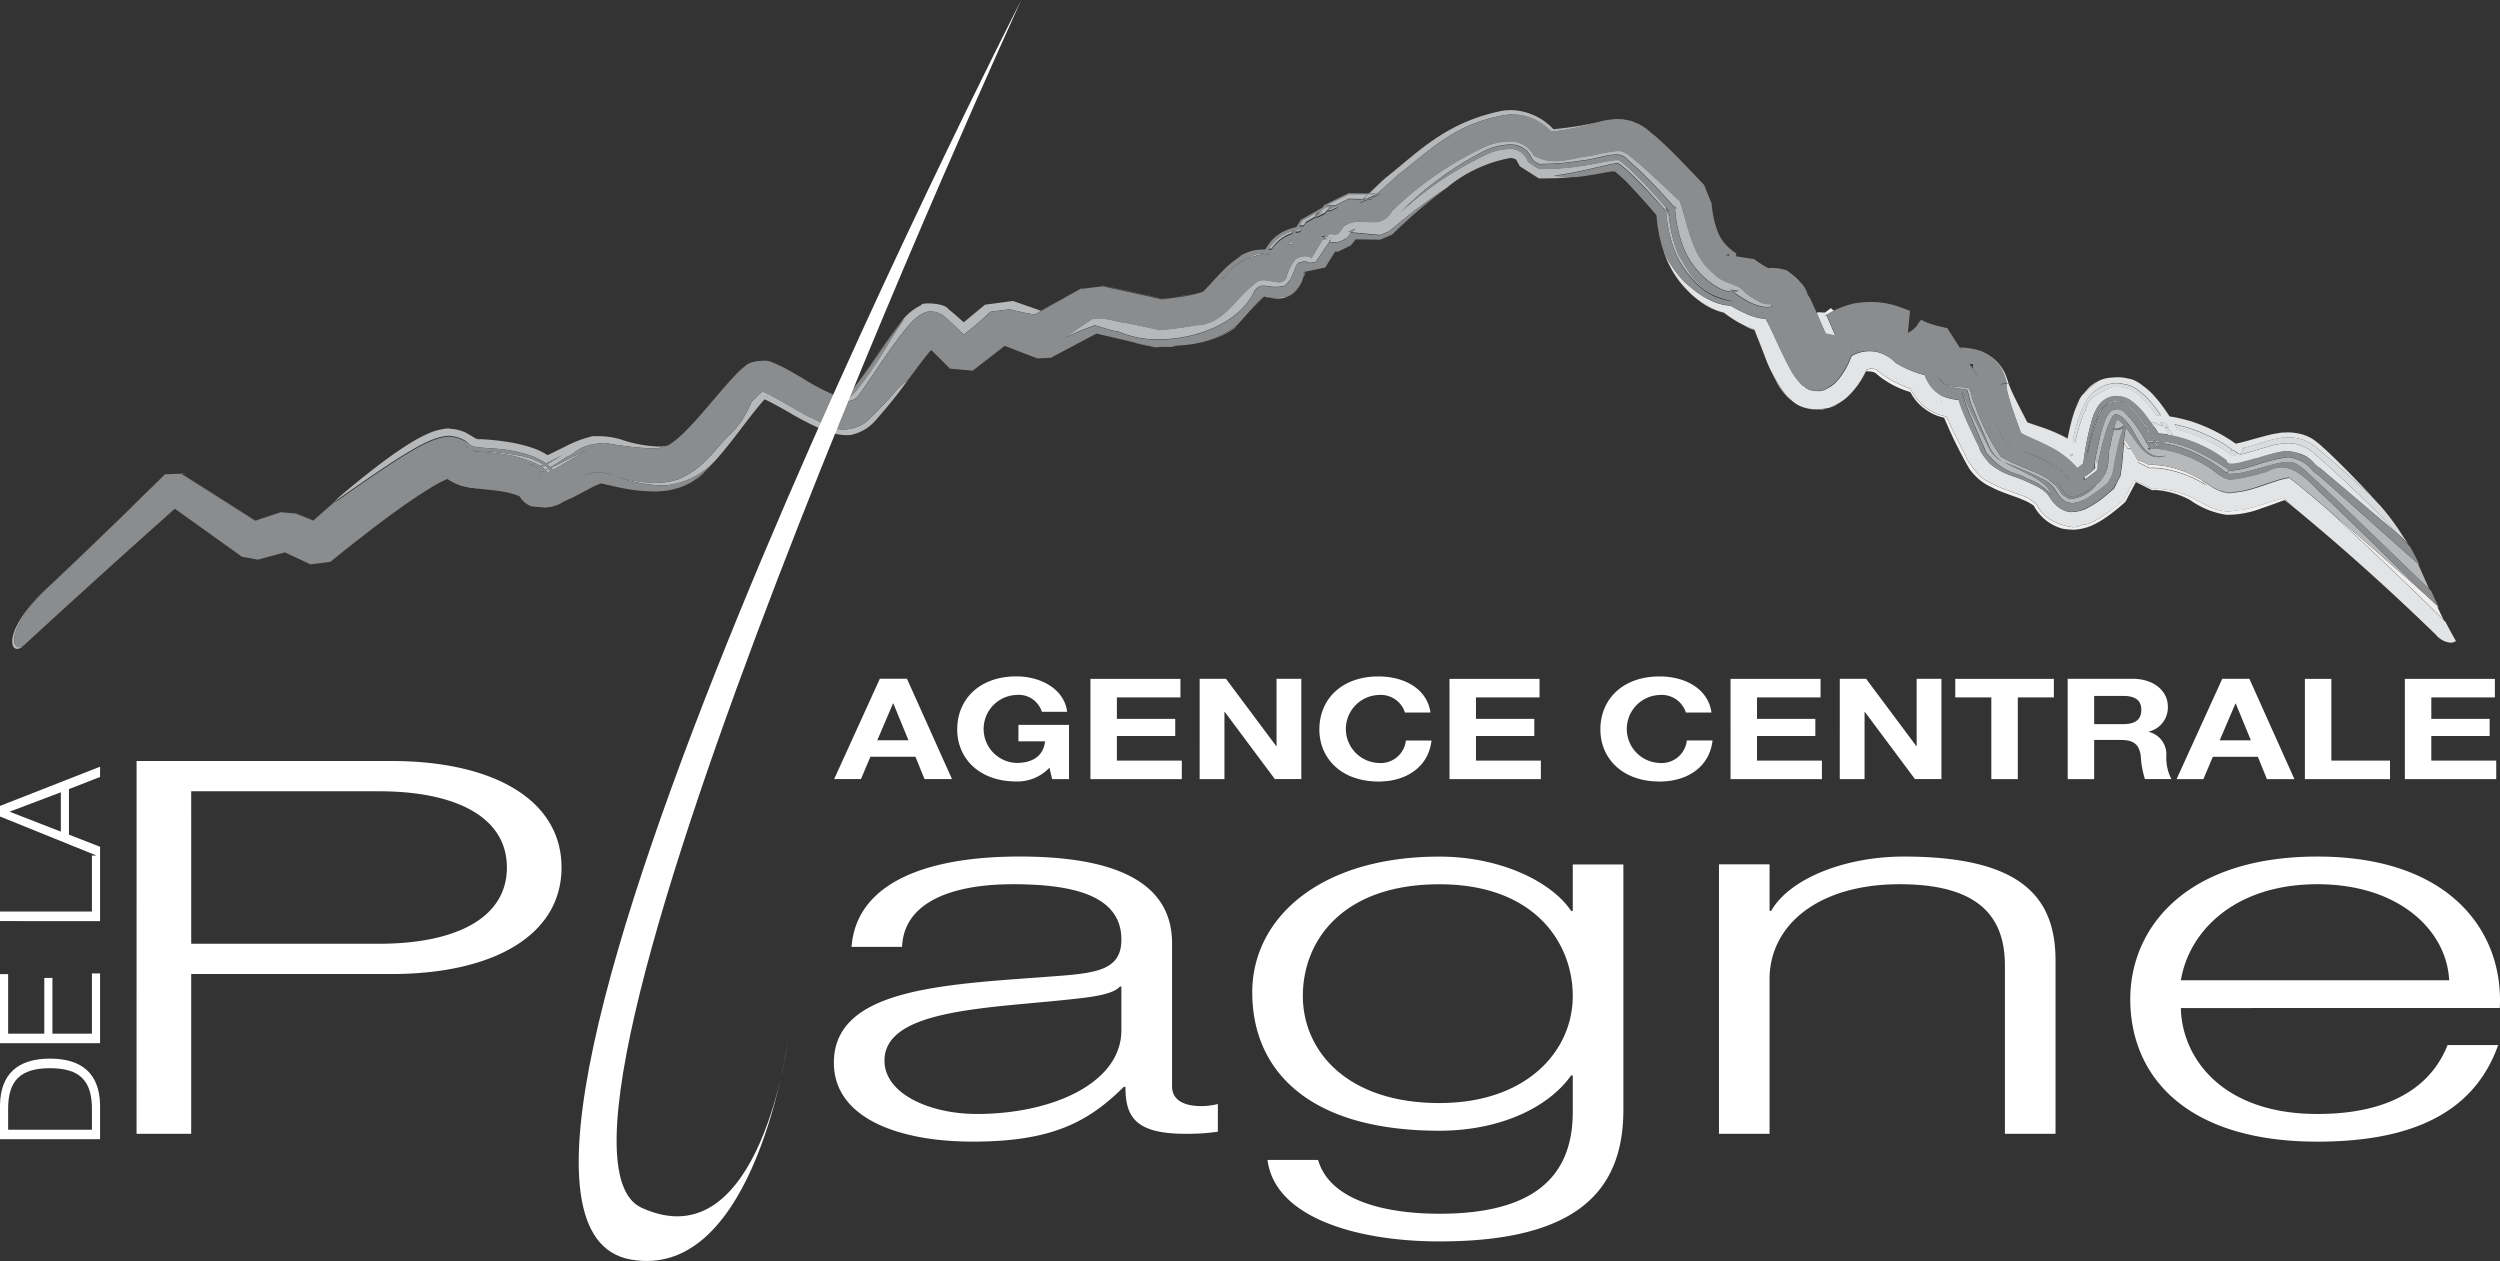 <svg xmlns="http://www.w3.org/2000/svg" width="165.21" height="83.331" viewBox="0 0 165.21 83.331">
  <rect x="0" y="0" width="165.21" height="83.331" fill="#333333" stroke="none"/>
  <g id="Groupe_12798" data-name="Groupe 12798" transform="translate(-1430 4512.501)">
    <g id="Groupe_12797" data-name="Groupe 12797" transform="translate(1430 -4512.501)">
      <path id="Tracé_32522" data-name="Tracé 32522" d="M331.622,50.212a6.626,6.626,0,0,0,1.22,2.187,7.621,7.621,0,0,0,1.283,1.17,4.682,4.682,0,0,0,1.009.526,3.163,3.163,0,0,0,.432.124,10.274,10.274,0,0,0,.869.584h.005l-.151-.091c-.253-.163-.494-.329-.721-.5-.138-.031-.264-.068-.386-.107A5.628,5.628,0,0,1,333,52.564a6.455,6.455,0,0,1-1.356-2.3l-.022-.047m11.034,3.707c-.144.11-.276.213-.4.309l.005.013c.093.01.189.022.287.036.033-.019.063-.037.086-.052.077-.042.155-.082.234-.12l-.212-.186m-.4.311-.012.009.016,0a.082.082,0,0,0,0-.011m-5.309.844a1.934,1.934,0,0,0,.656.283c.1.257.216.545.328.83s.229.586.349.886c-.156-.427-.285-.824-.5-1.272a3.1,3.1,0,0,0-.187-.475l-.056-.008a6.279,6.279,0,0,1-.594-.244m8.542,1.7h0a2.141,2.141,0,0,1,.279.055,2.141,2.141,0,0,0-.279-.055m-.137,1.153a.7.7,0,0,0-.324.079c-.07.146-.146.292-.229.444a5.557,5.557,0,0,1-.74,1.045,5.583,5.583,0,0,0,.9-1.344l.019-.038c.028,0,.057-.01.089-.017h.025a2.035,2.035,0,0,1,.359.049.474.474,0,0,1,.14.054,5.967,5.967,0,0,0,2.308,1.266c.036.062.073.121.11.178a2.966,2.966,0,0,0,.852.937,3.206,3.206,0,0,0,1.131.548l.148.036c.091.219.18.411.271.622a28.105,28.105,0,0,0,1.4,2.754,3.635,3.635,0,0,0,1.466,1.219,6.465,6.465,0,0,0,.875.378c.474.186.872.3,1.148.434a3.3,3.3,0,0,1,.769.408l.008-.007,0,.019c0,.005.006.008,0,.008h0a3.054,3.054,0,0,0,1.876,1.493,4.8,4.8,0,0,0,.772.073,3.513,3.513,0,0,0,1.152-.265,5.964,5.964,0,0,0,1.02-.589c.256-.18.466-.343.673-.513l.3-.254.149-.13.085-.077.011-.01.077-.143-.073.141-.073.141s.154-.288.769-1.45l1.07.539a1.74,1.74,0,0,1,.2-.011,1.627,1.627,0,0,1,.17.009,5.661,5.661,0,0,1,2.142.65,5.538,5.538,0,0,0,2.393.976h.127a6.324,6.324,0,0,0,2.193-.425c.585-.193,1.084-.39,1.524-.541l.011-.008q.291.233.584.47l-.023-.02c-.175-.173-.453-.42-.65-.6a1.374,1.374,0,0,0-.294.1c-.732.192-1.421.5-2.447.7-.282,0-.553.1-.93.1a3.169,3.169,0,0,1-1.573-.5c-.326-.145-.536-.274-.8-.409a5.773,5.773,0,0,0-2.415-.588c-.078,0-.151,0-.216.008h-.01l-.029,0h-.01l.049,0h0l-1.169-.588-.233.44c-.238.45-.476.9-.477.9s0-.008.012-.023l-.006,0-.01.009-.041.037-.3.254a9.673,9.673,0,0,1-1.421,1.006,3.689,3.689,0,0,1-.73.322l-.047,0a1.007,1.007,0,0,0-.374.089,1.15,1.15,0,0,1-.432.089,3.809,3.809,0,0,1-1.713-.644,2.655,2.655,0,0,1-.693-.874h-.027l-.006-.014a2.567,2.567,0,0,0-1.055-.6c-.363-.138-.727-.261-1.261-.472a6.4,6.4,0,0,1-.982-.494c-.305-.034-1.348-1.391-1.28-1.452-.334-.7-.771-1.5-1.192-2.419-.05-.112-.1-.222-.151-.338a4.171,4.171,0,0,1-.815-.268,3.3,3.3,0,0,1-1.381-1.251c-.06-.105-.119-.207-.175-.313-.263-.1-.533-.215-.821-.349a5.959,5.959,0,0,1-1.411-.908l-.016-.017a.964.964,0,0,0-.336-.067m.65.172h0l.132.117L346,58.1m-7.231.109c.1.2.208.418.331.645a4.386,4.386,0,0,0,.639.884,11.647,11.647,0,0,1-.971-1.528m.974,1.532c.053.057.11.116.173.178.039.025.076.05.112.077a2.736,2.736,0,0,0-.286-.255m10.11.034s.016.075.071.291c.007.019.015.038.024.056-.028-.106-.093-.347-.094-.347m-6.411.276-.052.035.017-.008.035-.027m-.341.212a4.259,4.259,0,0,1-.424.209,1.264,1.264,0,0,0,.424-.209m-2.592.085a2.665,2.665,0,0,0,1.378.278l.191,0c.125-.027.233-.051.327-.075a4.4,4.4,0,0,1-.722.065,2.427,2.427,0,0,1-1.173-.265m20.772,1.539,0,0,0,0,0,0,0,0m.008,0h0m.005,0,0,0,0,0m.009,0h0m.021,0s0,0,0,0h0l.017.017.042.013v0a.31.31,0,0,0-.053-.03m-.007,0h0m-.007,0h0m.005,0h0m.728.707c-.007.07-.014.14-.02.21.077.117.153.236.223.35l.04.067c.057-.022.112-.046.166-.071-.13-.193-.268-.379-.409-.556m.948,1.349c-.01.052-.02.1-.029.158l.155.079.592.3-.015-.007h.013a.42.42,0,0,1,.063,0l.175-.006.387.019a7.636,7.636,0,0,1,3.151,1.138,3.75,3.75,0,0,1-.325-.344,11.171,11.171,0,0,0-1.034-.512,7.68,7.68,0,0,0-1.265-.386c-.213-.03-.429-.072-.639-.085l-.312-.014-.145,0-.064,0-.021,0h-.008l.01.006h0l-.031-.016h0l-.44-.221-.008,0h0l-.008,0-.006,0-.008,0h0l-.008,0-.018-.009,0,0-.153-.077m.9,1.987-.032,0c-.023,0-.033,0-.021,0l.055,0h.005l-.007,0m4.352,0a1.744,1.744,0,0,0,.769.192,1.744,1.744,0,0,1-.769-.192m1.728.05h0l-.168.036-.042,0,.042,0,.168-.036m-.956.142h0m-12.947.83-.008.007.023.013a.041.041,0,0,1,0-.008l-.013-.012m19.485.317c2.588,2.418,5.126,4.8,7.591,7.238-.162-.316-.309-.622-.448-.919l-.776-.76c-2.106-1.869-4.224-3.729-6.368-5.559" transform="translate(-221.666 -33.563)" fill="#efeff0"/>
      <path id="Tracé_32523" data-name="Tracé 32523" d="M483.337,118.492h0l.776.76.131.129-.063-.14-.125-.111h0l-.719-.639" transform="translate(-323.077 -79.204)" fill="#e5e6e7"/>
      <path id="Tracé_32524" data-name="Tracé 32524" d="M331.687,50.355h0a6.462,6.462,0,0,0,1.357,2.3,5.63,5.63,0,0,0,2.181,1.544c.122.039.248.076.386.107.227.169.468.335.721.5l.151.091c.151.09.318.179.5.269a6.407,6.407,0,0,0,.594.244l.056.008a3.106,3.106,0,0,1,.187.475c.211.448.339.845.5,1.272a9.251,9.251,0,0,0,.492,1.135,11.6,11.6,0,0,0,.97,1.528l0,0h0a2.706,2.706,0,0,1,.285.255,2.278,2.278,0,0,0,.482.352,2.426,2.426,0,0,0,1.173.265,4.389,4.389,0,0,0,.722-.065c.05-.008.1-.017.151-.027s.081-.031.121-.049a4.334,4.334,0,0,0,.424-.209c.1-.057.2-.117.288-.177l.051-.035a2.658,2.658,0,0,0,.338-.273q.151-.145.276-.282a5.549,5.549,0,0,0,.74-1.045c.084-.153.16-.3.23-.444a.7.7,0,0,1,.323-.079.97.97,0,0,1,.337.067l.015.017a5.965,5.965,0,0,0,1.411.908c.289.134.558.248.821.349.056.105.115.207.175.313a3.3,3.3,0,0,0,1.381,1.251,4.186,4.186,0,0,0,.815.268c.051.116.1.225.151.338.42.917.857,1.72,1.192,2.419-.068.062.975,1.418,1.281,1.452a6.381,6.381,0,0,0,.982.494c.534.212.9.335,1.26.472a2.567,2.567,0,0,1,1.056.6l.006.014h.027a2.656,2.656,0,0,0,.693.874,3.81,3.81,0,0,0,1.713.644,1.147,1.147,0,0,0,.432-.089,1.012,1.012,0,0,1,.375-.089l.047,0a3.706,3.706,0,0,0,.73-.322A9.67,9.67,0,0,0,361.712,67l.3-.254.041-.037.011-.009,0,0-.012.023s.239-.45.477-.9c.082-.153.162-.305.233-.44l1.169.588h0c.066-.005.139-.008.217-.008a5.773,5.773,0,0,1,2.415.588c.263.135.474.264.8.409a3.164,3.164,0,0,0,1.573.5c.377,0,.648-.1.93-.1,1.026-.2,1.715-.51,2.447-.7a1.39,1.39,0,0,1,.293-.1c.2.177.475.424.65.6l.024.02c3.124,2.569,6.273,5.387,9.4,8.424a1.457,1.457,0,0,0,.962.528.758.758,0,0,0,.37-.106c-.256-.438-.477-.852-.681-1.252l-.137-.136c-2.465-2.443-5-4.82-7.591-7.238l-.29-.247-1.544-1.3-.051-.042c-.277-.226-.57-.458-.726-.561h-.005a.85.85,0,0,0-.114.018l-.2.04c-.123.029-.268.065-.413.109l-.068.025-.155.049-.027.011-.045.013c-.339.111-.683.234-1.045.349a8.055,8.055,0,0,1-.9.25l-.167.036-.043,0c-.066.012-.133.022-.2.031a2.876,2.876,0,0,1-.544.071h0a1.743,1.743,0,0,1-.768-.192,2.785,2.785,0,0,1-.562-.318c-.12-.077-.228-.151-.345-.227l-.022-.011c-.053-.036-.107-.071-.161-.1a3.76,3.76,0,0,0,.325.345,7.642,7.642,0,0,0-3.152-1.138l-.387-.019-.175.006a.422.422,0,0,0-.063,0h-.013l.015.007-.592-.3-.155-.079c.009-.053.019-.105.029-.157l-.259-.131.169.084,0,0-.005-.01a8.5,8.5,0,0,0-.441-.732c-.053.025-.108.05-.166.071l-.04-.067c-.071-.114-.146-.233-.224-.35,0,.029-.005.058-.008.088-.012.144-.024.285-.035.422-.016.2-.031.388-.048.568-.025.281-.054.538-.093.75l-.024.169-.014.1-.009.063,0,.015h0v0h0v0h0l0-.005h0s-.138.261-.276.523l0,.006,0,.005,0,.007v0l0,0,0,.006,0,.006v0l0,0c-.131.247-.255.481-.256.481l.087-.165.005-.009,0,0h0l0-.006-.008.007-.033.029-.122.108-.487.408a6.32,6.32,0,0,1-1.272.813,2.756,2.756,0,0,1-.872.18h-.021a1.539,1.539,0,0,1-1-.469l-.016-.015,0,0-.012-.011,0,0-.009-.009a2.21,2.21,0,0,1-.391-.492h0a.229.229,0,0,1,.036.048l0,.006-.14-.211a2.183,2.183,0,0,0-.525-.43,10.913,10.913,0,0,0-1.865-.812,4.566,4.566,0,0,1-1.448-.8c-.872-1.015-.558-.927-.856-1.388-.325-.691-.666-1.39-.977-2.176-.078-.207-.153-.411-.226-.651l0-.01c-.036,0-.075-.007-.116-.007h-.05a3.242,3.242,0,0,1-.92-.242,2.546,2.546,0,0,1-1.148-1.368q-.175-.051-.35-.107a7.621,7.621,0,0,1-.988-.392c-.194-.093-.391-.2-.594-.322l-.036-.037a2.5,2.5,0,0,0-1.123-.663,2.141,2.141,0,0,0-.28-.055,2.233,2.233,0,0,0-.3-.02,2.33,2.33,0,0,0-1.188.331l-.111.283a5.151,5.151,0,0,1-.7,1.193l-.129.146a2.063,2.063,0,0,1-.58.47l-.008,0-.011,0a1.136,1.136,0,0,1-.779.209h-.088c-.615-.088-.567-.225-.849-.385a4.518,4.518,0,0,1-.85-1.19c-.423-.788-.794-1.642-1.141-2.368-.007-.015-.015-.031-.022-.046-.137-.285-.271-.55-.4-.782l-.357-.036a4.427,4.427,0,0,1-1.1-.376l-.245-.116-.027-.014c-.209-.11-.41-.22-.606-.336l-.052,0-.067,0a3.393,3.393,0,0,1-.9-.214,5.436,5.436,0,0,1-.736-.363,5.939,5.939,0,0,1-.7-.493c-.18-.145-.352-.293-.529-.445a6.99,6.99,0,0,1-1.229-1.675q-.073-.142-.138-.284m14.356,7.839h0l.132.117-.132-.117m3.948,2.023c-.008-.018-.017-.037-.024-.056-.054-.216-.072-.291-.071-.291s.067.241.095.347m-11.859-5.955h0a.045.045,0,0,0,0,.024.188.188,0,0,0,.042.11l.012.015a.3.3,0,0,0,.04.038q-.041-.065-.082-.123v-.008c0-.04,0-.057-.006-.057m3.662.046h-.069c.132.3.242.572.353.839.088.2.174.389.26.576h0l.014,0,.025.006.037.008.017,0,.013,0,.024.005.035.007.018,0,.012,0,.041.009.019,0h.007l.024.005h0l.022.006h.006l.048.011.008,0,.012,0h0l.024.006.008,0,.031.007.014,0h0l.167.039-.4-.931-.178-.408h0l-.011,0-.023.006a.5.5,0,0,1-.074.036s0,0,.012-.009h-.007a.455.455,0,0,1,.092-.06c-.027-.065-.052-.12-.072-.167l-.017,0a4.863,4.863,0,0,0-.492-.027m.512.029.072.164.216-.128c-.1-.014-.194-.027-.287-.036m.072.164,0,0v0l0,0,0,0m1.834,2.227-.023.073a.356.356,0,0,1,.09-.012,1.083,1.083,0,0,1,.193.031l-.087-.033-.173-.059m-2.435,1.457h0l.016.043,0,.008-.019-.052m9.253,1.464h0s0,0,0,0a.5.5,0,0,0,.037.124l-.029-.118h0l0,0h0l0,0h0m10.29,2.331.036.024h0l0,0h0l.017.006h0L361.362,62s0,0,0,0h0l-.013,0h0l-.006,0,0,0,0,0h0l0,0,0,0-.007,0m2.614,3.987-.048,0h.01l.029,0h.009Z" transform="translate(-221.71 -33.659)" fill="#e3e4e5"/>
      <path id="Tracé_32525" data-name="Tracé 32525" d="M444.838,95.29c-.053.01-.12.024-.2.041l.2-.041m-.609.15c-.076.023-.151.048-.222.074.051-.017.1-.033.155-.048.022-.009.044-.018.068-.026m-.294.1c-.35.105-.688.232-1.045.349.361-.115.706-.239,1.045-.349m-4.582,0c.116.076.224.15.345.227a3.247,3.247,0,0,0-.345-.227m6.331.294.051.042,1.543,1.3q-.647-.551-1.3-1.1l-.3-.245m-5.425.251h0a1.747,1.747,0,0,0,.768.191h0a2.876,2.876,0,0,0,.545-.071,5.6,5.6,0,0,1-.638.051,2.655,2.655,0,0,1-.678-.171m1.727.05c-.069.014-.139.028-.21.04l.042,0,.168-.036" transform="translate(-293.676 -63.695)" fill="#e5e6e7"/>
      <path id="Tracé_32526" data-name="Tracé 32526" d="M101.369,21.968a2.846,2.846,0,0,0-.488.039c-3.736.759-5.535,2.731-7.723,4.46q-.244.215-.482.433.168-.153.339-.306c-.3.285-.6.572-.9.866l.364,0,.178,0,1.374-1.232c2.07-1.571,3.756-3.449,7.248-3.969.074-.007.149-.01.227-.01a3.6,3.6,0,0,1,2.613,1.15l.136-.011a19.993,19.993,0,0,0,3.1-.655,23.671,23.671,0,0,1-3.029.485l-.054,0-.024-.03a3.954,3.954,0,0,0-2.878-1.229m7.108.591a.582.582,0,0,0-.231.036c.065,0,.134-.007.207-.007a3.609,3.609,0,0,1,.617.055,2.73,2.73,0,0,0-.593-.084m1.162.254a3.931,3.931,0,0,1,.712.385,1.822,1.822,0,0,0-.712-.385m.915.547a3.493,3.493,0,0,0,.337.277c.593.509,1.085,1,1.58,1.492l1.2,1.25-.9-.948c-.477-.486-.958-.967-1.493-1.455-.217-.2-.447-.4-.725-.617m-9.255.674a3.933,3.933,0,0,0-1.52.337,22.509,22.509,0,0,0-6.165,4.258,1.319,1.319,0,0,1-1.336.728c-.124,0-.25-.006-.377-.012s-.255-.011-.382-.011a1.7,1.7,0,0,0-1.064.291c-.156.155-.358.538-.478.538a.054.054,0,0,1-.021,0,.4.4,0,0,1-.124.018,1.145,1.145,0,0,1-.174-.019,1.044,1.044,0,0,0-.174-.02h-.008l0,0,.028.018.014.01-.259.053.074.043.047.031.023.015-.24.051.246-.049.247-.049-.524.11.107.062.046.031c.37-.075.525-.106.531-.106s-.342.075-.8.172l-.727,1.214c-.039-.086-.2-.13-.387-.13a1.085,1.085,0,0,0-.687.218,3.016,3.016,0,0,0-.56,1.1.493.493,0,0,1-.516.406,2.535,2.535,0,0,1-.476-.07,2.538,2.538,0,0,0-.518-.071.828.828,0,0,0-.642.266c-1.353,1.057-2.077,2.694-3.867,2.714-.791.152-1.6.249-2.383.324-.666-.166-1.521-.342-2.256-.487-.587-.064-1.206-.294-1.768-.294a1.575,1.575,0,0,0-.441.058c-.624.4-1.222.806-1.787,1.222a18.25,18.25,0,0,1,1.892-.789c-.012-.022,0-.031.028-.031.181,0,1.071.363,1.618.416a6.42,6.42,0,0,0,2.661.518c2.527,0,5.366-1.127,6.3-3.161a.729.729,0,0,1,.63-.388,2.632,2.632,0,0,1,.361.039,2.965,2.965,0,0,0,.453.039,2.316,2.316,0,0,0,.567-.072c.8-.661.562-1.546,1.122-1.568a.3.3,0,0,1,.158-.038c.059,0,.119.01.176.011l.155.057.042,0c.018,0,0,.008-.02.015s-.037.016-.02.016.137-.018.463-.081l.062-.1.485-.721q.173-.25.339-.479c-.062-.019-.053-.063.121-.167l-.121.167a.667.667,0,0,0,.161.013h.113c.091,0,.17,0,.187.03.943-.324.763-.472.988-.687l-.163-.016-.031,0h0l-.008,0,.289-.142.289-.142-.1.051v0l-.006.006-.011.011-.043.045-.086.091a.85.85,0,0,0-.122.094l.087.009.5.049h0l.056-.027-.014.007-.005.007-.011.014h0l.992.092.258.023.032,0h.03l-.126.054.355-.151.355-.151-.009,0,.045-.038.1-.08.39-.325a38.171,38.171,0,0,1,3.263-2.416,9.078,9.078,0,0,1,4.193-1.969c.257,0,.426.074.465.24.024.062.07.075.1.161l.049.1.013.025.007.013-.28-.179.783.5c.392.252.785.5.788.5l-.019-.013h.137l.97-.014c.487-.024.976-.059,1.461-.114l-.1.01a13.586,13.586,0,0,1-1.5-.07c1.39-.158,2.977-.6,4.064-.814h.006a.68.68,0,0,0,.16-.012c.019,0,.02-.01.02-.012h0s.012.019.1.064a7.041,7.041,0,0,1,.688.581c.479.447.953.94,1.418,1.444l.694.768.285.324c0-.053-.008-.106-.011-.16l0-.1-.03-.034c-.789-.891-1.6-1.786-2.44-2.561a5.744,5.744,0,0,0-.585-.483c-.02-.029-.055-.037-.141-.037-.05,0-.116,0-.206.006-.479.056-1.113.207-1.721.31a18.728,18.728,0,0,1-1.876.228c-.315.032-.629.024-.944.036l-.236.006-.118,0h-.1l.011.007-.426-.273-.423-.273.151.1,0-.009-.154-.293a1.2,1.2,0,0,0-1.141-.578,3.718,3.718,0,0,0-1.292.276,22.714,22.714,0,0,0-5.879,3.919,21.621,21.621,0,0,1,5.587-4.087,4.14,4.14,0,0,1,1.63-.4,1.508,1.508,0,0,1,1.206.488,2.377,2.377,0,0,1,.21.3l.088.167.044.083a3.127,3.127,0,0,0,.458.278c.008,0,0-.012-.011-.025s-.019-.024-.011-.024a.175.175,0,0,1,.051.023l.9-.031a17.806,17.806,0,0,0,1.8-.2c.79-.06,1.648-.4,2.29-.4a.878.878,0,0,1,.735.3,28.447,28.447,0,0,1,2.457,2.43l.589.647h0a.531.531,0,0,1,.1.117l.025.032-.01-.131c.078.161.1.216.086.216s-.041-.039-.076-.085l.026.343a9.157,9.157,0,0,0,.379,1.835,5.385,5.385,0,0,0,2.377,3.045,2.054,2.054,0,0,0,1.037.318l-.1-.076-.061-.048-.015-.012-.008-.006,0,0,.643.1-.055-.008-.055-.008.053.009,0,0-.007,0-.114.031a2.376,2.376,0,0,1-.268.016h0l.017.012.248.175.532.337a3.378,3.378,0,0,0,1.3.484c.053,0,.1,0,.144,0,.245,0,.342-.028.368-.06-.116-.074-.127-.1-.1-.1a.172.172,0,0,1,.1.057.388.388,0,0,0-.073-.1.924.924,0,0,1-.175.017,1.4,1.4,0,0,1-.447-.091,4.931,4.931,0,0,1-1.091-.678c-.561-.692-1.439-.53-2.1-1.27-1.436-1.115-1.644-3.065-2.233-4.772-.831-.785-1.684-1.607-2.588-2.4-.449-.348-.937-.894-1.415-.922l-.086,0a10.758,10.758,0,0,0-1.7.306c-.8.068-1.62.361-2.453.361a2.749,2.749,0,0,1-1.406-.361,1.723,1.723,0,0,0-1.677-.934m7.046,1.958c-.385.03-1.091.183-1.793.294.573-.085,1.156-.205,1.593-.269.07,0,.125.007.169.007h.04a.884.884,0,0,0,.138.1c-.059-.054-.11-.1-.147-.136m.425.385c.68.653,1.4,1.459,2.076,2.234l.25.293.022.282a9.542,9.542,0,0,0,.463,2.147l.021.047q.065.142.138.284-.074-.144-.139-.287a8.629,8.629,0,0,1-.415-1.7c-.045-.259-.066-.521-.091-.781-.514-.6-1.04-1.193-1.57-1.755a6.767,6.767,0,0,0-.757-.763m5.26.378.055.06.089.1.023.026.01.01,0-.007-.012-.013-.023-.025Zm.137.081.039.1.2.5c.136.337.271.674.3.74v-.008c-.431-1.074-.535-1.331-.536-1.331m-23.289.536-.146.07h.006l.14-.07m5.942.047c-.691.523-1.366,1.085-2.02,1.672.656-.587,1.33-1.149,2.02-1.672m-5.955.058-1.479.725-.084.048-.074.042h0l.075-.042.239,0,.343,0,.961-.47-.113.056-.113.056.114-.056h.007l.464.008.457.007q.17-.168.339-.329l-.591.006-.434,0-.216,0h-.031l-.136.066.136-.067.135-.067m1.994.043h-.122l-.245.1-.1.091.462-.2m-.261,0-.322,0-.227,0q-.164.164-.327.331l.212,0,.367-.157.191-.082Zm-.2.194-.348.149h.191Zm-.463.147-.365.155-.025.026-.045.047-.006.007,0,0,.124-.053-.126.054-.127.054.688-.293Zm22.767.3v0l0,.027c.01.1.018.239.039.367a7.105,7.105,0,0,0,.145.778c.031.122.063.237.1.345-.01-.035-.019-.07-.028-.106a6.637,6.637,0,0,1-.174-.744l-.055-.386-.017-.183c0-.031-.006-.063-.007-.076v-.018l0-.008m-3.029.018.027.067.026.067s-.007-.018-.026-.065v.039l0,.044,0,.061.1.116c-.1-.256-.133-.329-.133-.329m-22.292.019-.138.067,0,.006-.008.01h0l.151-.085m-.21,0-.007,0,.007,0m1.238.019-.328.161h-.258l-.365.179-.109.053,0,0-.014.017h.081l.116,0h.022l.859-.422m-.96.084-.408.23-.283.371.522-.256.045-.025-.022.012h0l.043-.022.069-.085.036-.045.018-.023.01-.011.135-.067H89.3l-.145.082.145-.083.146-.082m22.357.206.077.191c0-.037-.005-.075-.008-.112Zm-22.5.127-.026.013-.572.322-.1.131,0,0-.024.012.6-.294.016-.021.132-.164H89.3Zm22.415.018a9.612,9.612,0,0,0,.42,2.22,5.846,5.846,0,0,0,1.334,2.3,3.977,3.977,0,0,0,2.719,1.43c-2.361-.5-2.859-1.722-3.658-3.071a8.422,8.422,0,0,1-.555-2c-.039-.226-.066-.451-.086-.679l-.116-.134Zm-22.932.021-1.081.609,0,0,0,.006-.007.012-.028.047-.184.308a2.718,2.718,0,0,1,.291-.016l.145-.227-.305.171.854-.482.24-.135.05-.066-.275.135.025-.013,0,0,0-.006.009-.012.019-.024.075-.094.149-.187Zm23.094.025c0,.052.008.1.012.155l.053.061.041.048-.106-.264m-17.461.732c-.16.147-.319.3-.476.446l-.087.084Zm-7.272.292c-.045.013-.089.027-.133.042l.034-.01c.033-.012.066-.023.1-.033m-.208.065a2.692,2.692,0,0,0-.641.274,2.98,2.98,0,0,1,.641-.274m.707.053a2.494,2.494,0,0,0-.3.038l-.122.2a2.555,2.555,0,0,1,.3-.052Zm-.517.093c-.052.016-.1.033-.153.053a2.72,2.72,0,0,0-1.511,1.188c.065,0,.129.006.189.012l.032-.051a2.576,2.576,0,0,1,1.307-.983Zm6.693.157-.172.073,0,0-.073.031.047-.019.2-.087m-4.572.117-.016.013.027-.006Zm-.016.013-.271.056c.048.025.1.051.152.081l0-.007a.626.626,0,0,1,.114-.129m-.118.137-.01.016.029-.006-.019-.01m26.142.006a2.723,2.723,0,0,0,.975,1.044c.047.025.1.057.107.058,0-.022,0-.03,0-.03a.06.06,0,0,0-.025.013,3.03,3.03,0,0,1-1.053-1.086M85.8,30.441a3.174,3.174,0,0,0-.235.244c-.055.072-.106.143-.153.211a3.524,3.524,0,0,1,.23-.3c.052-.057.1-.109.157-.158m7.052.071-.011.006.013-.006Zm-5.731.154-.275.057-.071.119-.014.023,0,0,.268-.055.014-.022Zm-.251.05-.023,0h0l.023,0M91.1,30.8l-.179.087,0,0L91.1,30.8m-5.856.373-.154.009.151,0,0-.006m4.837.13h0l-.01.005.012-.005m-4.967.125a2.169,2.169,0,0,0-.5.066A4.908,4.908,0,0,0,82.32,33.13c.637-.448.691-1.178,2.658-1.633.034,0,.069-.006.1-.007l.029-.063m.214,0c-.01.022-.02.043-.027.063.062,0,.123.008.181.014l.034-.065c-.06-.006-.123-.011-.188-.013m30.543.03c.01.041.02.084.03.13h0a1.24,1.24,0,0,0-.034-.13m-32.066.02a.745.745,0,0,0-.274.2c.052-.036.1-.071.156-.1a.731.731,0,0,1,.118-.092m32.54,0c-.016.054-.033.111-.051.171h0c.026-.087.042-.14.048-.172m-.606.042-.039.012c.079.009.156.017.176.017s-.012-.008-.136-.029m-.086.025h0l.241.038-.236-.04M86.2,31.594c-.006.024-.012.05-.018.078l0,0L86.2,31.6l.006-.01H86.2m-.016.083c-.049.275-.08.433-.1.527a.164.164,0,0,0,0,.017l0-.007.1-.536h0m30.7.069.638.1,0,0-.634-.1m-33.527.046q-.2.145-.377.286c.118-.1.247-.193.377-.286m33.99.029.171.028,0,0,.008.006.031.022.162.117.336.222c.128.081.273.164.386.221h.008a2.849,2.849,0,0,1-.261-.143c-.207-.121-.446-.285-.643-.43l-.025-.018h-.005l-.171-.027m-32.2.4.019.009v0l-.02-.006m0,.017,0,0h0l-.006,0m.9.107a.073.073,0,0,0,0,.011l0-.011m3.185,0-.021,0-.134.029.051-.009.1-.024m-3.215.009c0,.008,0,.017.007.027l.014.056h0l-.02-.082Zm0,0h0l0,.012,0-.007Zm.007.016,0,.01v0Zm32.626.052-.051,0h.159l-.108,0m-32.614.008v0l0,.006Zm32.871,0a3.093,3.093,0,0,1,.66.124,2.356,2.356,0,0,0-.66-.124m-32.87,0h0a.039.039,0,0,0,0,.007h0s0,0,0-.006m0,.005h0v0h0v0m-.482,0c.072.043.154.092.246.149-.033-.025-.067-.05-.1-.074l-.142-.075m.484.007h0c.06.248.09.368.1.42h0c-.012-.052-.042-.172-.1-.421m0,0s0,.008,0,.012v-.012m-3.527.037c-.041.042-.079.081-.114.119l.073-.072.041-.047m3.308.114a1.146,1.146,0,0,1,.238.174l-.035-.04a.79.79,0,0,0-.2-.134m2.09.044a.209.209,0,0,0-.033.037.129.129,0,0,1-.039.035s0,0,0,0,.026-.021.044-.042l.026-.031s0,0,0,0m31.86.011a.011.011,0,0,1,0,.006,8.361,8.361,0,0,1,.81.729l-.1-.161a2.794,2.794,0,0,0-.516-.453c-.055-.025-.106-.071-.186-.12m-32.02,0h0l0,0,.022.016c.03.015.039.023.045.026V32.7l-.012,0-.029-.015-.018-.012Zm.141.055-.028.052a1,1,0,0,0-.118.312c.077-.189.122-.3.145-.364m-1.754.128h0m0,0,0,.01,0-.01m-.007,0h0v0a.136.136,0,0,0,.014.019h0V32.87s0-.008,0-.014h0l0,0Zm.012.018v.005h0v0h0m0,0v0m0,0h0l.007.029h0l-.007-.03m30.024.016,0,.01,0,.01Zm.01.041c.048.232.068.326.068.326l-.064-.313a.067.067,0,0,1,0-.013m-34.575.527c-.1.111-.2.217-.295.316.1-.1.192-.2.295-.316m-7,.119-1.611.2-.006,0-.01,0,1.487-.182h.006l.049.01.1.021.789.169,1.581.346,1.408.317.236-.026.736-.1a8.039,8.039,0,0,0,1.007-.178h-.006c-.525.108-1.106.2-1.688.264l-.283.031-.85-.193-1.867-.413-.932-.2-.233-.049-.029-.006-.015,0-.135.017.134-.017.134-.017m-1.476.188L73,33.782l-.019,0-.041.023-.1.058-.416.231-1.658.928-.346.2L68.929,34.7,68.7,34.62l-.112-.04-.028-.01-.007,0,.029,0-1.138.152-1.124.152.4-.054-.012.01-.046.038-.366.3-.733.606-.253.21q-.181-.165-.368-.332c-.138-.118-.254-.225-.409-.351l-.229-.187c-.166-.274-.851-.379-1.323-.379-.3,0-.508.041-.46.109a3.377,3.377,0,0,0-1.317,1.082c-.9,1.132-1.571,2.2-2.317,3.255-.364.52-.74,1.036-1.1,1.466,0,0,0,.011,0,.016a17.9,17.9,0,0,0,1.228-1.634c.762-1.073,1.4-2.131,2.388-3.3-.734,1.029-1.233,1.982-1.923,3.014-.334.508-.692,1.024-1.084,1.523a6.8,6.8,0,0,1-.883.938.28.28,0,0,0,.036-.025l.009-.006-.009.006c-.012.012.006.017.043.017a1.1,1.1,0,0,0,.674-.257c1.077-1.463,2.017-3.054,3.264-4.582a5.583,5.583,0,0,1,.579-.609,1.813,1.813,0,0,1,.565-.373.837.837,0,0,1,.44-.106,1.833,1.833,0,0,1,.4.049c.553.215.455.26.525.287.411.348.74.668,1.085,1l.2.194.421-.342c.462-.379.866-.734,1.219-1.064l.065-.061.033-.031.016-.015,0,0-.28.038.781-.105.783-.1-.02,0h0l.011,0,.168.044.323.08.6.129q.3.058.565.094l.316-.179.7-.4,1.4-.787.353-.2.176-.1.022-.012.011-.007h0l.134-.017m40.367.02h0a5.91,5.91,0,0,0,.7.493,5.988,5.988,0,0,1-.7-.493m-26.127.006a2.48,2.48,0,0,1-.618.487,9.9,9.9,0,0,1-1.039.071c-.088,0-.159,0-.219-.006a2.414,2.414,0,0,0,.569.073,1.816,1.816,0,0,0,.275-.02,1.581,1.581,0,0,0,1.034-.6m-6.152.136a.347.347,0,0,0-.06.01l-.015.015c-.042.012-.115.038-.206.069a1.132,1.132,0,0,0,.281-.094m37.245.115v0l.006.009.024.032-.016-.022-.015-.021m.009.017,0,.005,0,.006Zm.006.007c.007.008.013.017.02.028l.009.011-.029-.039m.039.051.01.014.074.1-.083-.115m2.507,0a.868.868,0,0,0,.121.216c-.038-.071-.078-.142-.121-.216m-36.021.325-.091.07c-.219.218-.437.46-.666.718.3-.323.581-.61.758-.788m36.282.155c.129.271.239.52.351.77.122.274.239.542.355.8-.111-.266-.221-.54-.354-.839-.1-.227-.215-.469-.352-.734m-6.348.043h0a3.4,3.4,0,0,0,.9.214l.067,0,.052,0c.2.115.4.225.606.336l.026.014.246.116a4.417,4.417,0,0,0,1.1.376l.357.036c.131.232.265.5.4.782l.022.046c.347.726.717,1.58,1.14,2.367a4.54,4.54,0,0,0,.851,1.19c.282.16.234.3.849.385h.089a1.136,1.136,0,0,0,.779-.209l.011,0,.007,0a2.048,2.048,0,0,0,.58-.47l.129-.146a5.153,5.153,0,0,0,.7-1.193l.11-.283a2.332,2.332,0,0,1,1.189-.331,2.228,2.228,0,0,1,.3.02,2.092,2.092,0,0,1,.28.055,2.49,2.49,0,0,1,1.122.664l.037.037c.2.123.4.229.594.322a7.712,7.712,0,0,0,.987.392q.175.057.35.107a2.057,2.057,0,0,0,.217.461,2.029,2.029,0,0,0,.931.907,3.256,3.256,0,0,0,.92.242h.05a1.161,1.161,0,0,1,.116.007l0,.01c.074.24.148.445.226.652.311.786.652,1.486.976,2.176.3.461-.016.373.856,1.388a4.57,4.57,0,0,0,1.448.8,10.94,10.94,0,0,1,1.865.812,2.188,2.188,0,0,1,.525.43l.14.212-.14-.212a2.188,2.188,0,0,0-.525-.43,10.94,10.94,0,0,0-1.865-.812,4.57,4.57,0,0,1-1.448-.8c-.872-1.015-.558-.928-.856-1.388-.325-.691-.665-1.39-.976-2.176-.078-.207-.153-.411-.226-.652l0-.01a1.042,1.042,0,0,0-.118-.007h-.048a3.256,3.256,0,0,1-.92-.242,2.029,2.029,0,0,1-.931-.907,2.057,2.057,0,0,1-.217-.461,7.706,7.706,0,0,1-1.931-.821,2.4,2.4,0,0,0-1.735-.777,2.332,2.332,0,0,0-1.189.331l-.11.283a5.153,5.153,0,0,1-.7,1.193,2.4,2.4,0,0,1-.709.615,1.188,1.188,0,0,1-.8.217h-.088c-.614-.088-.567-.225-.849-.385a4.54,4.54,0,0,1-.851-1.19c-.6-1.116-1.093-2.366-1.563-3.2l-.357-.036a5.166,5.166,0,0,1-1.343-.492c-.218-.115-.428-.23-.633-.35l-.119,0a3.4,3.4,0,0,1-.9-.214m10.295.041a6.425,6.425,0,0,0-.844.056,6.388,6.388,0,0,1,.817-.052,5.567,5.567,0,0,1,1.818.288,5.263,5.263,0,0,0-1.791-.293m-1.092.095-.055.01a6,6,0,0,0-1.259.438q-.119.057-.234.12c-.024.015-.053.033-.086.052l-.216.128,0,0c.108-.066.272-.162.339-.2a6.123,6.123,0,0,1,1.509-.553m-5.405.107a.153.153,0,0,1,.008.03v-.006a.043.043,0,0,0-.008-.024m.008.03a.029.029,0,0,1-.007.014l.009.006a.094.094,0,0,0,0-.02m9.108.03s-.012.092-.038.319l-.609-.22.055.023.346.124.172.065.043.016c0-.015,0-.022,0-.022s-.044.446-.089.891-.089.891-.087.891.012-.089.035-.306c0-.061.042-.473.082-.886.044-.447.089-.894.086-.894m-5.72.217s.023.057.08.189a.066.066,0,0,1,0,.011c.02.047.044.1.072.167l0,0-.072-.164-.005-.013-.083-.187m.156.367a.47.47,0,0,0-.092.06h.007c.016-.012.047-.031.087-.055l0,0m.016.023h0l.178.408-.177-.408m6.259.3-.014.014.035,0a2.791,2.791,0,0,0,.444.2,7.537,7.537,0,0,0,.742.223l.4.09.085.017.018,0h.008l0-.005-.011,0-.034-.006-.189-.039-.39-.093c-.26-.069-.493-.145-.711-.224-.2-.08-.349-.162-.375-.171m-.026.025a1.547,1.547,0,0,0-.242.33l.028-.04a1.334,1.334,0,0,1,.214-.289m-45.189.339a7.1,7.1,0,0,1-1.832.965,5.972,5.972,0,0,0,1.727-.846l.1-.119m44.813.152-.233.2-.09.058.043-.026a1.587,1.587,0,0,0,.28-.233m2.112.021,0,.005h0l.878,1.371v-.006l-.877-1.37Zm-2.526.291-.022.013.015-.008Zm-.029.016-.021.011,0,0Zm-5.672.428c-.011,0-.019,0-.023.008l.018,0,0-.013m-59.467.141.023.021h0l-.027-.023m13.884.012a8.055,8.055,0,0,0,1.19.28Zm3.052.239c-.371.028-.771.053-1.222.1.064,0,.13,0,.2,0,.191,0,.395-.008.615-.027.139-.029.276-.052.41-.072m51.681.1a.527.527,0,0,0-.025.08c.008-.02.012-.025.016-.025h0a.209.209,0,0,0,.009-.055m-.006.055h0a.01.01,0,0,1,0,0s0,0,.006,0l0,0h0s.094.013.189.021a4.3,4.3,0,0,1,1.064.2l.032.006a.975.975,0,0,0-.093-.031,4.653,4.653,0,0,0-1.06-.187c-.131-.011-.122-.017-.145-.017m-10.45.021c0,.007,0,.01,0,.01s0,0,0-.007l0,0m3.556.12.087.033.021,0-.108-.036m7.758.318-.329.248h0l.232-.175-.021.016.117-.088m-.111.089h0l-.011.016-.087.071c.044-.034.111-.088.1-.088m-.1.089-.09.055.067-.039.023-.016m-60.678.01-.066,0,0,0,.07,0m-19.384.226c-.063,0-.13.005-.2.01l-.107.041a3.052,3.052,0,0,1,.307-.051m78.53.085.27.019-.057,0-.212-.014m-77.646.009.012.011c.107.04.209.081.305.122a1.88,1.88,0,0,0-.317-.134m77.941.01.191.014h.024l-.215-.014m.026,0,.01,0h0l.124.009-.135-.01m.011,0,.031,0,.063.006h.013Zm1.132.076c.327.509.577.9.58.9s-.1-.154-.332-.528c-.055-.085-.132-.2-.236-.363l.243.018h.006a1.414,1.414,0,0,0-.261-.025m.062.032s.071.123.148.25l0-.011,0-.012c-.108-.166-.15-.227-.152-.227M50.8,38.935a1.682,1.682,0,0,0-.318.275c.089-.083.19-.169.311-.265l.007-.01m13.485.095.131.013,0,0-.126-.009m66.405.133-.052.039h0l.024-.018-.009.009-.009.005,0,0h0l0,0,.017-.011.029-.024Zm-9,.047h0l.019.052.025.068s-.018-.05-.044-.121m0,0h0l.015.041-.016-.043m-67.569.154c.1.056.192.112.29.167l-.29-.167m75.557.175c.452.97,1.632.749,1.887.918.009-.02.018-.029.028-.029.087,0,.183.8.444,1.316.235.593.487,1.158.731,1.711l.347.815a2.3,2.3,0,0,0,.832.917c.033.016.064.03.094.041a.506.506,0,0,1-.094-.041,2.091,2.091,0,0,1-.792-.732c-.155-.267-.217-.437-.341-.667l-.674-1.323c-.225-.455-.449-.91-.652-1.444-.023-.072-.045-.148-.067-.223l-.064-.012.024.083a11.676,11.676,0,0,0,.5,1.366c.358.842.653,1.549,1.024,2.382,1.27,1.487,2,1.241,2.735,1.717a3.265,3.265,0,0,1,1.518,1.058c-.148-.831-1.513-1.388-3.114-2.163A28.038,28.038,0,0,1,136.7,46.38a2.009,2.009,0,0,1,.8.746l.138.206-.008-.011c-.005,0,.312.495.632.547a1.178,1.178,0,0,0,.323.065c.1,0,.135-.039.252-.04a2.767,2.767,0,0,0,.963-.444c.244-.153.445-.309.656-.47l.305-.244.153-.128.02-.017.01-.009,0,0,0,0-.061.115.171-.323.17-.322,0,.008.007-.041.015-.087.27-1.394c.1-.457.212-.916.344-1.319a2.537,2.537,0,0,1,.09-.25.877.877,0,0,1-.43.142.453.453,0,0,1-.188-.04,6.011,6.011,0,0,0-.231,1.043c-.256.655,0,1.147-.359,1.857.19-.084.271-.119.273-.119l-.048.023.057-.024s-.109.051-.287.131a2.776,2.776,0,0,1-.367.535l.017-.014-.045.046.028-.032a6.485,6.485,0,0,1-1.393.923c-.139,0-.224.088-.374.088a.816.816,0,0,1-.441-.177,2.2,2.2,0,0,1-.288-.386,1.493,1.493,0,0,0-.421-.514,1.473,1.473,0,0,1,.4.51,3.807,3.807,0,0,0,.23.341.78.78,0,0,0,.506.242,2.445,2.445,0,0,0,.344-.07,4.883,4.883,0,0,0,1.275-.821c.041-.035.085-.071.133-.1l-.133.1a2.489,2.489,0,0,1-1.814,1.02c-.827-.475-.507-.5-.677-.582l-.192-.277-.552-.458c-.864-.588-1.939-.785-3.136-1.508a14.023,14.023,0,0,1-1.676-3.334c-.29-.556-.254-1.213-.536-1.213a.254.254,0,0,0-.062.009c-.359-.121-1.385.12-1.884-.763m-75.11.084a14.922,14.922,0,0,0,2.6,1.337,15.594,15.594,0,0,1-2.6-1.337m7.063.164a5.309,5.309,0,0,0-.759.659,21.288,21.288,0,0,1-2.092,2.181,2.748,2.748,0,0,1-1.417.434c-.975,0-1.659-.647-2.271-.836-.9-.481-1.746-1.011-2.532-1.426a3.289,3.289,0,0,0-.558-.247,8.868,8.868,0,0,0-.742.73,6.08,6.08,0,0,1-1.5,2.212c-.965.945-1.629,2.131-3.261,2.841a5.113,5.113,0,0,1-1.613.256,10.5,10.5,0,0,1-2.541-.42,3.412,3.412,0,0,0-1.159-.318,2.256,2.256,0,0,0-.981.288,2.651,2.651,0,0,1,1-.259,3.531,3.531,0,0,1,1.144.288,9.867,9.867,0,0,0,3.019.583c.1,0,.209,0,.316-.008a5.192,5.192,0,0,0,3.242-1.67c.944-1.054,1.684-2.116,2.483-3.118.241-.307.483-.605.708-.851l.035-.038c.4.174,1.041.533,1.567.836A21.108,21.108,0,0,0,56.033,43.1a4.06,4.06,0,0,0,1.5.339c.1,0,.213,0,.331-.014a2.991,2.991,0,0,0,1.71-1.062,31.874,31.874,0,0,0,2.058-2.571M52.314,40.9l.059-.053c.007.02-.017.037-.059.053m-.437.076c-.007,0,0,0,.023,0l.009,0-.032,0m82.362-.938h0m-.012.027h0m-.006,0c-.017,0-.045,0-.091.01.045-.006.073-.009.091-.01m0,.012-.007,0,.007,0m-.011,0c-.016.007-.026.014,0,.014-.029,0-.019-.007,0-.014m-.529.06h0m0,0h0l-.052.009.052-.009m0,0h0m-.006,0-.043.007.043-.007m-2.318.417a.11.11,0,0,0,.034.117l-.034-.117m-.036.062a.664.664,0,0,0,.039.155l.063.008c0-.006,0-.013-.005-.019-.047-.051-.09-.144-.1-.144m-.118.143a1.374,1.374,0,0,1,.159.019l0-.007a1.167,1.167,0,0,0-.157-.012m.22.02,0,.011.055.011s0,0-.031-.014l-.009-.006-.018,0m-73.8.054c-.085.041-.168.059-.17.166a1.193,1.193,0,0,0-.176-.015l.089.024c-.024.053-.027.077-.012.077s.129-.1.269-.251m83.861.347a1.378,1.378,0,0,0-.434.064c-.976.718-.715.955-.946,1.307a16.225,16.225,0,0,0-.481,1.824l-.05.252.019.02.077-.356a13.938,13.938,0,0,1,.563-1.929,2.78,2.78,0,0,1,.314-.6c.038-.206.515-.525,1.013-.525a.985.985,0,0,1,.5.131,3.534,3.534,0,0,1,.917.915c.14.2.272.4.4.6l.1-.009c-.041-.065-.083-.13-.126-.195l-.133-.067.061-.007.021,0c-.142-.21-.3-.421-.478-.639a2.277,2.277,0,0,0-.442-.444,1.667,1.667,0,0,0-.343-.235,1.444,1.444,0,0,0-.557-.1m.009.559a.613.613,0,0,0-.369.116,1.621,1.621,0,0,0-.395.645,9.091,9.091,0,0,0-.341,1.146c-.094.444-.256,1.129-.319,1.585q.091.128.177.261c.03-.157.061-.333.091-.445.137-.629.285-1.258.48-1.879a4.17,4.17,0,0,1,.382-.909.3.3,0,0,1,.276-.206.882.882,0,0,1,.563.359c.838.788,1.052,2.418,2.344,2.418a1.861,1.861,0,0,0,.4-.046,1.46,1.46,0,0,1-.514.1c-.99,0-1.529-1.2-2.152-1.967a.53.53,0,0,0-.025.138c-.035.205-.064.44-.089.674.142.176.279.363.409.556.16.239.309.486.441.732l.005.01,0,0-.169-.084.259.131.154.077,0,0,.018.009.008,0h0l.007,0,.006,0,.008,0h0l.008,0,.44.221h0l.031.016h0l-.009-.005h.008l.021,0,.064,0,.146-.005.312.014c.21.013.426.055.639.085a7.742,7.742,0,0,1,1.265.386,11.394,11.394,0,0,1,1.035.512q.082.05.161.1l.022.011a3.263,3.263,0,0,1,.344.227,2.794,2.794,0,0,0,.562.318,2.653,2.653,0,0,0,.678.172,5.743,5.743,0,0,0,.638-.051c.068-.009.136-.019.2-.031s.141-.026.21-.04a7.987,7.987,0,0,0,.9-.25c.357-.118.7-.244,1.045-.349l.044-.013.027-.011c.072-.026.147-.051.222-.074.145-.044.291-.081.413-.109.076-.018.144-.031.2-.041a.845.845,0,0,1,.115-.018h0c.156.1.449.336.726.562l.3.245q.651.547,1.3,1.1l.29.247c2.144,1.83,4.261,3.689,6.368,5.558l.719.639h0l-.739-.659c-2.17-2.122-4.331-4.259-6.528-6.363-.806-.716-1.757-2-2.938-2a1.84,1.84,0,0,0-.944.277,13.748,13.748,0,0,1-2.184.5.9.9,0,0,1-.208.024c-.6,0-1.031-.6-1.68-.936a8.275,8.275,0,0,0-2.169-.913,6.029,6.029,0,0,0-.911-.167l.055.028-.058-.029c-.089-.009-.179-.016-.27-.021a.074.074,0,0,1-.031,0c-.034,0-.092,0-.154-.01s-.1-.008-.142-.009l.069.123c-.245-.1-.212-.124-.1-.124h.035l-.2-.366-.1-.05.013.006h.012l.044,0-.062-.1-.024-.013.015.007h.006a7.93,7.93,0,0,0-1.315-1.813.781.781,0,0,0-.6-.26m.035.663c-.013.057-.093.3-.18.594l.111.042a.434.434,0,0,0,.058,0,.635.635,0,0,0,.367-.136,1.079,1.079,0,0,0,.127-.11,1.676,1.676,0,0,0-.483-.394m-8.13.106c.325.5.474,1.037.746,1.4l.006,0c-.266-.361-.415-.89-.752-1.4m8.64.262a.205.205,0,0,0-.026.026l.006.007a.094.094,0,0,1,.015-.023c0-.006.006-.01.006-.01m-.021.033c-.016.029-.041.084-.068.149.033-.02.062-.038.084-.054s.027-.024.038-.032l-.054-.062m-.792.154c-.013,0,.006.014.026.028a.233.233,0,0,1,.032.025.322.322,0,0,1,.053.03c0-.015.008-.029.013-.043a.63.63,0,0,0-.123-.039m2.213.023q.116.188.225.377l.067,0h.045c-.058-.1-.116-.2-.175-.292l-.162-.081m-2.222,0,.016.011.007,0-.023-.014m-109.895.036a2.136,2.136,0,0,0-.47.057,3.53,3.53,0,0,0-.7.194,9.662,9.662,0,0,0-1.525.8c-.864.54-1.608,1.1-2.357,1.677-1.37,1.066-2.663,2.17-3.932,3.308l-1.116-.444-.039-.016-.02-.008.21.018-.586-.053-.6-.053.015,0-.01,0-.016,0,.981.088.006,0,.011,0,.088.035.7.28.378.151c.562-.506,1.127-1,1.7-1.491l-.313.313c1.183-.827,2.343-1.642,3.538-2.433.6-.4,1.209-.782,1.871-1.157a9.307,9.307,0,0,1,1.132-.545,3.824,3.824,0,0,1,.911-.226.7.7,0,0,1,.1-.006,2.3,2.3,0,0,1,1.1.319A2.417,2.417,0,0,1,32.6,44c.259.431,1.921.148,3.544.629a4.594,4.594,0,0,1,1.442.594,1.257,1.257,0,0,1,.121.086c.312-.148.738-.369,1.1-.569-.329.21-.723.447-1.034.619.073.061.149.132.219.2.346-.205.723-.45,1.108-.692.7-.288.743-.813,2.507-.914a22.534,22.534,0,0,0,3.046.363c.121,0,.241,0,.361-.011a2.281,2.281,0,0,0,.705-.168,2.275,2.275,0,0,1-.551.056,8.608,8.608,0,0,1-2.226-.374,5.183,5.183,0,0,0-1.807-.312c-.1,0-.214,0-.334,0a7.85,7.85,0,0,0-1.849.7c-.414.2-.8.4-1.139.555a4.486,4.486,0,0,0-1.021-.487,9.872,9.872,0,0,0-1.7-.4c-.529-.081-1.026-.13-1.554-.163l-.112-.006-.194.007c0-.01,0-.013,0-.013s0,0-.008.009a.011.011,0,0,1,0,0H33.2l0-.008a.509.509,0,0,1-.171-.063c-.232-.114.209.109-.6-.352a2.748,2.748,0,0,0-1.105-.269m1.787.693.032,0a.051.051,0,0,1,0-.016.1.1,0,0,1,0,.021l-.1,0,.043,0,.049,0H33.11m108.165-.689.017.011a.425.425,0,0,0,.04.021l0-.012a.413.413,0,0,1-.042-.013h0l-.018-.006m2.542.6q.048.085.094.169l.123,0-.051-.09-.166-.084m-9.373.154-.032.015-.023.011.009,0Zm9.341.014c-.066,0-.133,0-.2,0-.043,0-.115.008-.171.014h-.005l0,.006.19.1h.132c.083,0,.166,0,.246.006l-.067-.124h-.126m.249,0,.073.13.014,0c.13.007.256.021.381.039l-.324-.162-.144-.009m.515.048.084.145c.179.03.355.069.531.105a8.278,8.278,0,0,1,1.909.737,11.043,11.043,0,0,1,1.691,1.107l.143-.21a17.678,17.678,0,0,0-2.374-1.338,7.681,7.681,0,0,0-1.9-.534l-.081-.012m-10.4.062-.006,0a1.022,1.022,0,0,0,.652.422,1.015,1.015,0,0,1-.646-.424m9.827.01.029.052.107.2.372.186-.2-.1-.007-.013-.014-.026-.028-.053-.111-.2-.019-.033c-.042,0-.085-.007-.129-.01m-111.825.085c.066.025.124.049.168.071a1.207,1.207,0,0,0-.168-.071m.265.126c.009.011,0,.016-.023.016h0c.061.043.12.094.18.134a.624.624,0,0,0-.153-.15m.338.246h-.018a1.467,1.467,0,0,0,.367.127l.1,0V44.5a1.1,1.1,0,0,1-.446-.112m102.176.011a9.3,9.3,0,0,1,2.909,1.414l.028-.054a9.3,9.3,0,0,0-2.937-1.36m-94.52.046c-.979.4-1.714.846-2.386,1.159.022.021.042.043.062.064s.038.05.057.076c.727-.369,1.426-.86,2.268-1.3m-6.948.054-.178,0H33.2c0,.006,0,.013,0,.019a16.98,16.98,0,0,1,1.723.191,7.863,7.863,0,0,1,2.059.578c.11.058.219.11.337.186a1.908,1.908,0,0,0,.219-.086l-.047-.031A4.589,4.589,0,0,0,36,44.8a17.2,17.2,0,0,0-2.534-.3m119.389.4c-1.625.208-2.493.735-3.559.864a.142.142,0,0,1-.126.059.628.628,0,0,1-.236-.065c0,.008-.008.017-.013.026s-.014.028-.022.041-.02.033-.031.048a.667.667,0,0,1-.062.076l-.009.009-.012.013h0c0,.019.084.03.218.03a4.287,4.287,0,0,0,1.09-.149c.587-.136,1.183-.328,1.82-.49a4.657,4.657,0,0,1,.84-.149,2.372,2.372,0,0,1,.334.026,2.311,2.311,0,0,1,.968.631c.955.857,1.861,1.732,2.779,2.607l5.328,5.144c-.254-.579-.5-1.138-.76-1.7-1.762-1.552-3.5-3.113-5.243-4.669l-1.346-1.189c-.586-.334-.572-.9-1.956-1.168m-2.042.063-.018,0,.018,0m-.03.008-.049.014.049-.014m-.088.024-.016,0,.016,0m-.029.008-.037.01.037-.01m-.038.011-.078.021.078-.021m-8.734.02c-.026.276-.055.529-.093.75l-.037.268-.008.063,0,.015,0-.015.008-.063.014-.1.024-.169c.039-.212.068-.469.093-.75m6.893.112c0,.115.062.176.181.2-.119-.023-.185-.084-.181-.2m.752.151h0c-.113.023-.216.041-.308.05.092-.01.2-.027.308-.05m-10.084.035-.019.035.019-.035m9.776.016-.031,0,.031,0m-112.64,0a2.963,2.963,0,0,1,.61.3,1.009,1.009,0,0,1,.147.1c0-.029-.006-.056-.009-.081l0-.013a2.429,2.429,0,0,0-.746-.307m1.033.1c-.074.039-.14.073-.2.1a2.257,2.257,0,0,1,.232.2l.01.008c.061-.033.124-.068.187-.1a2.424,2.424,0,0,0-.232-.2m-.286.208s0,.009,0,.013c.005.029.01.057.014.085.032.025.065.053.1.082l.079-.025a1.692,1.692,0,0,0-.192-.155m.545.018c-.069.03-.138.059-.206.086a1.173,1.173,0,0,1,.138.148c.064-.029.131-.059.2-.092l0,0c-.041-.047-.084-.093-.127-.136m111.03.075-.146.209h0l.148-.209h0m-111.565,0c0,.048.009.1.013.156l.007,0c0-.017,0-.031,0-.041,0-.035-.009-.071-.014-.108l0,0m100.524.015-.028.053,0,0,.028-.053,0,0m.005,0-.029.053a3.424,3.424,0,0,1,.457.5,1.385,1.385,0,0,1,.113.157,2.429,2.429,0,0,0-.542-.708m-100.339.05-.069.033c.048.043.1.09.142.138l.067-.026c-.047-.054-.093-.1-.139-.145m10.657.037a6.882,6.882,0,0,1-.636.532,2.921,2.921,0,0,0,.636-.532m-10.824.045h0l0,.041.006.018c0-.019,0-.04-.005-.06m-.01.005-.01.007a.069.069,0,0,1,.012.016c0-.008,0-.015,0-.023m0,.023c.01.151.015.317.014.457,0-.028,0-.057.005-.088,0-.008,0-.015,0-.023,0-.124-.009-.249-.012-.332l-.007-.014m-23.541.039-.694.03c-.33.015-.646.031-.614.031h.014l-.008.008-.016.015-.031.03-.5.492-1,.986L8.938,49.538q-2.053,1.993-4.206,4.016c-2.63,2.467-2.545,4.013-1.974,4.013a.551.551,0,0,0,.342-.152l.068-.062a.5.5,0,0,1-.278.1c-.573,0-.655-1.547,1.976-4.015,1.6-1.5,3.149-2.988,4.665-4.462l2.249-2.2.556-.548.139-.137.034-.033.017-.018.009-.009,0,0,1.062-.047-.012-.008.231-.012m-.218.02h-.023l-.094.006.095,0,.082.052.328.208,1.308.829,2.6,1.641.6.381,1.1-.365.36-.12.18-.06.045-.015.023-.007.087.007-.086-.008-.032,0-.063.022-.162.053-.324.108-.649.216-.474.158Q16.32,47.7,14.1,46.3l-.294-.186-.147-.094Zm23.777.069h0m-6.544.031a.632.632,0,0,0,.147.082.657.657,0,0,0-.147-.082m7.684.16-.156.056-.105.039.006,0-.258.1h0L38.1,46.4l.419-.156m-1.139.093c0,.018,0,.036-.006.054s0,.037,0,.054c0-.024,0-.051.006-.078v-.031m.768.045L38.1,46.4l-.158.058-.032.012.239-.088m-.776.036c0,.041-.009.078-.013.106,0-.031.009-.067.013-.106m.635.014-.1.036h0l.1-.036Zm-.1.037-.094.035-.348.128.01,0,.279-.1.015-.006.139-.051Zm-.232.086-.2.073-.013,0-.1.037h0l.319-.116m3.812.041a.59.59,0,0,0-.166.031l.056,0c.072.014.152.031.238.049-.013-.058-.058-.084-.128-.084m-4.021.035-.078.029-.016.006-.008,0h0l.1-.037h0m-.131.013a.449.449,0,0,1-.032.046h0l.006-.007.008,0v0l0,0a.2.2,0,0,0,.015-.032m3.906.009a5.545,5.545,0,0,0-.636.3c.13-.067.258-.13.383-.188.089-.042.18-.081.253-.11m-3.9.012h0Zm0,0h0l0,0Zm0,0h0l0,0Zm-.022.015,0,0,.006,0h0m.008,0v0m-.012,0,0,0h0l0,0m0,0-.007,0a.035.035,0,0,1-.012.01l.009,0a.026.026,0,0,0,.018-.007l-.008-.008m-.007,0h0m0,0h0L37.3,46.7l0,0,0,0h0Zm-.01,0h0l0,0,0,0m0,.006,0,0h0l0,0m-5.139.094c.064.021.128.041.193.059a3.111,3.111,0,0,0,.881.122h.09l.023,0c-.33-.041-.715-.1-1.187-.182m10,.009.242.052-.242-.052m4.166.155a6,6,0,0,1-1.013.183l-.127.006.07,0h.009a3.664,3.664,0,0,0,1.061-.187m-11.75.157c.257.04.507.086.736.142a6.341,6.341,0,0,0-.736-.142m1.278.135a.468.468,0,0,0,.039.093l.01.02.029.031a.958.958,0,0,0-.078-.143m.058.128c.017.03.032.055.041.057l-.011-.022-.03-.035m.11.124.006,0-.006,0m3.34.1a1.867,1.867,0,0,0-.545.259h.009q.278-.127.536-.258m-1.13.513a2.877,2.877,0,0,1-.69.071c-.115,0-.242,0-.38-.014a2.792,2.792,0,0,0,.513.054,1.284,1.284,0,0,0,.557-.112m-10.792.593q-.365.267-.728.541.363-.273.728-.541m-1.4,1.053q-.62.477-1.234.959l-.159.129Zm134.051.2,0,0,.667.715q-.084-.148-.173-.3Zm-142.5,1.5.011,0,0,0h-.009m1.088.2-.006,0,.118.022.111.02-.222-.043m4.9.124-.113.012,0,0c.092-.012.122-.016.118-.016" transform="translate(-1.625 -14.684)" fill="#b7b8ba"/>
      <path id="Tracé_32527" data-name="Tracé 32527" d="M394.409,69.941a.8.8,0,0,1,.093.03,2.8,2.8,0,0,1,1.682,1.573l.117.327.044.163.011.04h0c.01,0,.007,0-.007.007a.612.612,0,0,0,.154-.039c-.012,0-.058.006-.149.02l-.011-.042-.047-.169-.123-.337a2.778,2.778,0,0,0-1.768-1.574m9.111,1.737a3.055,3.055,0,0,0-.495.04,3.6,3.6,0,0,1,.443-.026,3.9,3.9,0,0,1,.862.094,3.087,3.087,0,0,0-.81-.108m-1.26.28a2.055,2.055,0,0,0-.627.456c-.1.112-.188.215-.263.308a7.868,7.868,0,0,1,.863-.746l.027-.018m2.65.061.011.009q.146.092.287.195a.832.832,0,0,0-.3-.2m-1.415.052a2.452,2.452,0,0,0-1.941,1.08,8.475,8.475,0,0,0-.942,2.792l.144.093a15.183,15.183,0,0,1,.581-1.986c.354-.261-.266-.854,1.854-1.7a1.71,1.71,0,0,1,.3-.025,2.466,2.466,0,0,1,1.1.263l.352.257a2.9,2.9,0,0,1,.52.5,7.557,7.557,0,0,1,.645.856c.108,0,.217.009.324.016-.1-.151-.208-.3-.324-.462a6.1,6.1,0,0,0-.794-.908l-.393-.311a1.879,1.879,0,0,0-.909-.388,1.86,1.86,0,0,0-.516-.073m-7.2.03-.045.007h-.007v0l.051-.011m.109,0c-.017,0-.106.016-.3.048h.007c.19-.031.275-.045.291-.045s0,0-.022.011c.014.026-.007,0,.025.072.079.209.2.492.346.787.255.533.547,1.078.86,1.689.148.055.394.138.648.225a10.873,10.873,0,0,1,2.018.853c.076-.4.166-.811.283-1.254.057-.2.122-.421.212-.667l-.019.038a12.628,12.628,0,0,0-.478,1.866,10.706,10.706,0,0,0-1.83-.781c-.352-.117-.608-.208-.829-.286-.306-.6-.589-1.126-.841-1.648-.15-.306-.28-.6-.362-.817-.034-.079-.013-.053-.027-.079.022-.007.031-.011.023-.011m-.162.032c.022,0,.009.006-.007.013.015-.007.028-.013.007-.013m0,0h0m-.1.01-.035,0,.035,0m-.319.043-.043.008-.042.008.012,0-.014,0-.025,0,.029,0h0l.082-.016m-.043.008-.087.015.087-.015m-.042.008-.033.005.033-.005m0,0h0m-.033.006h0m0,0h0m9.688.149c.046.035.091.072.136.11l-.1-.092-.032-.018m.528.479c.13.142.2.241.344.4.29.37.53.709.745,1.038h.005c-.105-.161-.216-.324-.335-.492a8.58,8.58,0,0,0-.759-.947M401,73.26a2.748,2.748,0,0,0-.184.438A1.233,1.233,0,0,0,401,73.26m6.366,1.075c.343.067.67.157,1,.244a8.832,8.832,0,0,0-1-.244m1.107.277A11.136,11.136,0,0,1,411,75.82l.372.254.01,0a11.19,11.19,0,0,0-2.163-1.184q-.364-.152-.745-.275m-2.69.04h-.032c.068.1.134.194.2.291.224.009.442.025.654.048l-.031-.053-.565-.284-.224,0m.628.021.081.128.08.138L406.7,75q.127.016.252.036-.1-.165-.2-.33c-.111-.015-.224-.028-.341-.036m.926.131c.072.118.143.237.213.358.066.017.132.035.2.054a9.925,9.925,0,0,1,3.2,1.519l.124.086c.009-.09.018-.178.024-.265,0,0,0,0,0,0,0-.038.005-.076.007-.113l-.526-.35a10.775,10.775,0,0,0-1.751-.849,8.473,8.473,0,0,0-1.489-.435m-.733.188.292.5.008.014c.121.017.24.038.358.062l-.18-.316-.051-.086L406.7,75l-.1-.011m8.048.344a1.409,1.409,0,0,0-.476.049c.138-.019.3-.035.476-.049m.926.078a3.1,3.1,0,0,1,.58.192l-.076-.04a2.272,2.272,0,0,0-.5-.152m-2.292.16c-.234.057-.437.113-.624.167l.4-.11c.076-.018.15-.037.223-.057m1.453.08a1.144,1.144,0,0,0-.378.034,8.139,8.139,0,0,0-1.047.249c-.528.15-.96.305-1.353.415l-.32.453c.185-.042.391-.1.6-.16.443-.133.919-.279,1.461-.43a4.282,4.282,0,0,1,1.19-.168H415a2.516,2.516,0,0,1,1.589.7c.836.708,1.53,1.36,2.259,2.042,1.128,1.061,2.206,2.144,3.247,3.246l.5.422a15.9,15.9,0,0,0-1.576-2.188q-.379-.413-.764-.825c-.753-.679-1.5-1.356-2.275-2.035-.408-.356-.806-.705-1.3-1.1a2.845,2.845,0,0,0-1-.541,3.5,3.5,0,0,0-.942-.11m-18.193.156-.01,0,0,0,.014-.007Zm-.053.029-.069.033.032-.015.015-.007Zm-.026.007-.14.065.14-.065m-.042.026-.035.016.012,0Zm15.381.1-.054.012L411.7,76l.108-.027m-15.642.009-.006,0,.006,0m14.915.132c-.017,0-.019.006-.01.006l.033,0v0l-.025,0,0-.005h0m.877.236-.117.031-.011,0,.03.021.035.025c-.078.111-.106.151-.105.151s.055-.075.109-.149l.059-.082m-.72.174c-.048.011-.109.027-.132.029,0,.031-.009.1-.03.266l.1.072c.124-.017.273-.046.439-.084l.012-.016-.006,0-.012-.008-.049-.034-.2-.133Zm-9.648.178,0,.014.019.019,0-.013-.019-.02m-.983.047-.161.125c-.007.034-.016.07-.025.106.052-.034.106-.071.16-.109.009-.041.017-.082.026-.122m10.463.119-.022.163.007-.042c.005-.04.01-.081.015-.121m1.493.224c-.37.1-.721.2-1.011.263.29-.06.641-.16,1.011-.263m-1.536.055c-.014.067-.024.125-.031.175.01-.052.021-.114.031-.175m-8.941.157h0c.053.076.1.155.153.238l.023.037a.118.118,0,0,0,0-.013c-.057-.089-.117-.177-.177-.262m8.9.1h0l.015,0-.015,0m.216.006h0Zm0,0h0m-.27.4-.148.209h0l.024-.034.015-.021.109-.154h0m.016.008a.351.351,0,0,1-.015.032v0l.014-.03Zm-11.061.007-.028.053h0l.029-.053h0m11.049.02,0,0c-.006.013-.013.026-.02.039l.022-.041m-7.894.067-.057.024-.228.1,0,0c.177-.08.289-.13.287-.13m7.77.106-.013.012h0Z" transform="translate(-263.635 -46.751)" fill="#dadbdc"/>
      <path id="Tracé_32528" data-name="Tracé 32528" d="M394.593,70.014a2.93,2.93,0,0,1,1.4,1.142,3.233,3.233,0,0,1,.231.5l.083.259.033.129.015.064.006.032,0,.016h0c.052-.011.092-.019.111-.025s.018-.006.007-.006h0l-.011-.041-.044-.163-.117-.327a2.792,2.792,0,0,0-1.682-1.573l-.032-.006m9,1.727a3.735,3.735,0,0,0-.443.026,1.889,1.889,0,0,0-.766.239l-.027.018a7.756,7.756,0,0,0-.863.747,1.518,1.518,0,0,0-.37.538,1.227,1.227,0,0,1-.184.438l-.008.01-.041.112c-.09.246-.155.464-.212.667-.117.443-.207.855-.283,1.254a10.846,10.846,0,0,0-2.018-.853c-.254-.088-.5-.17-.648-.225-.313-.611-.6-1.157-.86-1.689-.144-.3-.267-.579-.346-.787-.032-.073-.011-.046-.025-.072.022-.008.031-.011.022-.011s-.1.015-.291.045l.035,0,.091-.01h.009c.022,0,.009.006-.007.013l-.007,0,0,0c-.015.007-.026.014,0,.014h0a.24.24,0,0,0-.006.064,2.856,2.856,0,0,0,.1.561c.132.527.33,1.111.549,1.717.1.282.209.573.322.884l.118.064.12-.055-.118.055c.442.23,1.023.458,1.65.779a6.129,6.129,0,0,1,1.951,1.465l.346-.271.035-.03.1-.662a17.314,17.314,0,0,1,.5-2.285,3.386,3.386,0,0,1,.344-.775,1.529,1.529,0,0,1,.806-.664l.008,0a1,1,0,0,1,.386-.064h0a1.7,1.7,0,0,1,.924.23h0a4.509,4.509,0,0,1,1.132,1.133c.089.116.172.231.253.345h.032l.224,0,.565.284-.08-.138-.081-.128c.116.009.229.021.341.036.068.11.135.219.2.329q-.124-.019-.252-.035l.33.166.051.085.18.316a9.021,9.021,0,0,1,3.46,1.582h0l.074.053c0,.115.062.176.181.2h0l.015,0a.748.748,0,0,0,.106.007c.027,0,.054,0,.083,0h.023l.031,0c.091-.01.195-.027.307-.05h0c.29-.06.641-.16,1.011-.263l.078-.021h0l.037-.01.012,0,.016,0,.038-.011.05-.014.012,0,.018,0A11.9,11.9,0,0,1,414.8,76.6c1.8.158,1.724.9,2.274,1.127,1.73,1.459,3.424,2.907,5.146,4.357l0,0c-1.041-1.1-2.119-2.185-3.247-3.245-.73-.682-1.424-1.335-2.259-2.041a2.515,2.515,0,0,0-1.589-.7h-.109a4.3,4.3,0,0,0-1.19.168c-.541.151-1.018.3-1.461.43-.213.063-.419.117-.6.159l.32-.453c.393-.109.826-.264,1.353-.415a8.29,8.29,0,0,1,1.047-.249,1.173,1.173,0,0,1,.378-.034,3.476,3.476,0,0,1,.942.11,2.842,2.842,0,0,1,1,.54c.492.395.889.744,1.3,1.1.773.68,1.522,1.357,2.275,2.035l.094.085c-.976-1.036-1.939-2.039-3.076-3.1-.2-.167-.232-.224-.563-.48a2.238,2.238,0,0,0-.553-.344,3.156,3.156,0,0,0-.579-.191,3.566,3.566,0,0,0-.786-.087h-.024l-.116.009c-.181.014-.339.03-.476.049a6.033,6.033,0,0,0-.89.189c-.074.02-.148.039-.224.057l-.4.11c-.312.087-.6.17-.857.235l-.108.027c-.115.028-.22.052-.314.069l-.01,0-.372-.254a11.121,11.121,0,0,0-2.526-1.207l-.072-.024-.034-.01c-.331-.087-.659-.177-1-.244-.117-.023-.235-.042-.356-.059h-.005c-.215-.329-.455-.667-.745-1.038-.148-.16-.214-.259-.344-.4a4.348,4.348,0,0,0-.349-.334l-.043-.036c-.045-.037-.09-.074-.136-.11s-.119-.091-.18-.135q-.142-.1-.287-.2l-.011-.008a1.665,1.665,0,0,0-.58-.233,3.923,3.923,0,0,0-.862-.094m-2.856,4.252a8.46,8.46,0,0,1,.942-2.792,2.449,2.449,0,0,1,1.94-1.081,1.848,1.848,0,0,1,.516.073,1.88,1.88,0,0,1,.909.387l.393.311a6.11,6.11,0,0,1,.794.909c.116.157.223.311.324.462-.107-.007-.216-.012-.324-.017a7.58,7.58,0,0,0-.645-.856,2.932,2.932,0,0,0-.52-.5l-.352-.257a2.463,2.463,0,0,0-1.1-.263,1.678,1.678,0,0,0-.3.024c-2.119.848-1.5,1.441-1.854,1.7a15.175,15.175,0,0,0-.581,1.986l-.144-.093m6.937-.782q-.106-.181-.214-.358a8.53,8.53,0,0,1,1.489.435,10.789,10.789,0,0,1,1.751.848l.526.351c0,.036,0,.074-.007.112t0,0c-.006.086-.015.176-.024.265l-.124-.085a9.925,9.925,0,0,0-3.2-1.519l-.2-.054m3.527.954.022-.006v.01l-.033,0c-.009,0-.007,0,.01-.007m.749.271.011,0,.117-.032-.059.081c-.054.075-.108.15-.109.15s.027-.04.105-.151l-.035-.025Zm-.724.169c.023,0,.084-.018.132-.029l.13.087.2.133.049.033.012.008.006,0a.151.151,0,0,1-.012.017c-.165.037-.314.066-.439.084l-.1-.072c.02-.16.029-.234.03-.265m-10.66.322c.052-.039.106-.081.161-.125-.008.041-.016.082-.026.123-.054.038-.108.075-.16.109.009-.036.018-.072.025-.107m10.6.157c.008-.062.016-.116.022-.164,0,.041-.01.082-.015.122,0,.013,0,.027-.007.042m-.053.291c.007-.05.017-.108.031-.175-.011.061-.022.123-.031.175m-14.76-5.21h0m-.011,0-.02,0,.02,0m-.026,0-.01,0,.01,0m-.014,0-.016,0,.016,0m-.027.005h0m-.042.007-.332.059.043-.008.288-.051m0,.012h-.007l-.171.025.178-.026m-.189.028-.017,0,.017,0m-.026,0-.068.011.068-.011m-.084.013h0m0,0-.01,0,.01,0m-.023,0-.087.016-.051.009.043-.007h.02l.033-.006.042-.008m-.031.006h0l-.014,0,.014,0m0,0-.012,0,.012,0m-.005,0h0m-.009,0h-.006l-.027,0h0l.01,0,.025,0m9.582,2.474-.021,0-.061.007.133.067-.051-.077m1.255.261.031.053.1.012-.129-.065m-.623.005q.124.187.244.375l.075.123q.3.017.586.059l.049.007-.008-.014-.292-.5c-.212-.023-.43-.039-.654-.048m-.455,0-.1.009.061.1.162.081c-.038-.063-.078-.126-.118-.189m1.409.559h0c.121.018.24.039.358.063-.118-.024-.237-.045-.358-.063m-10.357.3-.082.038-.14.064h0l.006,0h0l.2-.093.01,0Zm0,0-.014.008-.038.02-.021.012.061-.03Zm-.134.068-.009,0-.012,0-.014.005.027-.01Zm5.174.841-.1.522.018-.015.1-.488-.019-.019m.112.524,0,0-.009.008-.017.015-.075.061-.135.109h0l.145-.114.08-.063.01-.008.006-.013m.387.065a1.179,1.179,0,0,0-.011.428,3.241,3.241,0,0,1-.748.588l.031.049.059.1h0l.756-.561h0a.987.987,0,0,0,.088-.33l-.023-.036c-.049-.083-.1-.163-.153-.238m-.618.085-.019.035,0,.023.014-.011Zm-.009.047-.014.011-.061.344-.01.059a.093.093,0,0,0,.008-.016v0l.012-.061Zm-.014.01-.008.007.008-.006Zm9.478.358-.143.21h0l.146-.21h0m.007,0-.109.154s-.006.01-.015.021l-.024.034.014.011.013-.012.009-.009a.6.6,0,0,0,.062-.076c.011-.015.022-.032.032-.048s.014-.025.02-.038v0c.006-.011.01-.022.015-.033l-.016-.007m.016.007-.014.03,0,0c.005-.009.009-.018.013-.026h0m-11.057.012-.028.053h0l.029-.053h0m1.493.01c0,.006-.006.011-.009.017l-.03.058.038-.072Zm1.649.073s-.084.035-.274.119l0,.007.229-.1.048-.023" transform="translate(-263.758 -46.799)" fill="#e3e4e5"/>
      <path id="Tracé_32529" data-name="Tracé 32529" d="M101.772,22.838c-.078,0-.153,0-.226.01-3.492.52-5.178,2.4-7.248,3.969l-1.374,1.232-.178,0-.364,0c.3-.294.593-.581.9-.866q-.171.153-.339.306c-.2.184-.4.37-.6.56h-.071l-.958-.012-.239,0h-.079l.346-.17-.971.475-.935.459-.007,0L89.4,28.8l.025-.012,0,.006-.019.024-.074.094L89.256,29l-1.409.794,0,0,0,.006-.008.013-.016.025-.032.051-.063.1-.175.281c-.046.01-.092.021-.136.034s-.067.021-.1.033l-.033.01-.075.023a2.96,2.96,0,0,0-.641.273,2.735,2.735,0,0,0-.5.372q-.079.074-.158.158a3.565,3.565,0,0,0-.229.3c-.068.1-.125.19-.175.278a.014.014,0,0,0,0,.006l-.151,0a2.8,2.8,0,0,0-1.286.3.827.827,0,0,0-.118.093c-.051.034-.1.068-.156.1s-.112.078-.168.118c-.13.094-.259.191-.377.286a4.353,4.353,0,0,0-.458.411c-.015.016-.029.032-.041.046l-.073.072c-.32.32-.571.6-.8.85-.1.112-.2.218-.295.317-.055.057-.11.112-.165.165l.008,0a.335.335,0,0,1,.06-.011,1.1,1.1,0,0,1-.281.1c-.149.042-.345.094-.56.144a8.043,8.043,0,0,1-1.007.177l-.735.1-.237.026-1.408-.317-1.581-.346-.79-.169-.1-.021-.049-.01h-.006l-1.487.182-.116.014.115-.014.019,0,.134-.016-.134.017h0l-.011.006-.022.013-.176.1-.352.2-1.405.787-.7.4-.316.179c-.178-.025-.366-.056-.565-.094l-.6-.13-.323-.08-.168-.044-.011,0h0l.02,0-.783.105-.781.1.28-.037,0,0-.016.016-.032.03-.065.062c-.352.33-.756.684-1.218,1.064l-.421.342-.2-.194c-.345-.333-.673-.653-1.085-1-.07-.027.028-.072-.525-.288a1.869,1.869,0,0,0-.4-.049.841.841,0,0,0-.44.105,1.833,1.833,0,0,0-.565.374,5.582,5.582,0,0,0-.579.609c-1.247,1.528-2.188,3.119-3.264,4.583a1.1,1.1,0,0,1-.674.257c-.037,0-.055-.006-.043-.017a.242.242,0,0,1-.035.024,6.788,6.788,0,0,0,.883-.937c.392-.5.75-1.015,1.084-1.523.69-1.032,1.19-1.985,1.924-3.013-.988,1.173-1.627,2.231-2.388,3.3A17.838,17.838,0,0,1,58.05,41.24c-.057.068-.111.13-.16.184-.14.156-.24.251-.269.251s-.012-.024.012-.077l-.089-.024c-.036-.01-.073-.021-.11-.033a14.873,14.873,0,0,1-2.6-1.336l-.139-.081-.019-.011-.29-.167a9.917,9.917,0,0,0-1.138-.593c-.1-.041-.2-.082-.305-.122l-.012-.012a.969.969,0,0,0-.552-.113,2.883,2.883,0,0,0-.332.019,2.792,2.792,0,0,0-.307.052,1.18,1.18,0,0,0-.676.338l-.007.01c-.121.1-.222.183-.311.266-.178.165-.308.313-.458.468-1.507,1.656-3.086,3.791-4.248,4.434-.02.01-.04.018-.063.028a2.29,2.29,0,0,1-.705.169c-.12.008-.24.011-.361.011a22.63,22.63,0,0,1-3.046-.362c-1.764.1-1.8.626-2.507.913-.386.243-.763.487-1.108.693-.071-.07-.147-.141-.219-.2.311-.173.7-.409,1.034-.619-.357.2-.784.421-1.1.569a1.209,1.209,0,0,0-.121-.086,4.569,4.569,0,0,0-1.442-.594c-1.623-.481-3.284-.2-3.543-.63a2.586,2.586,0,0,0-.217-.143,2.294,2.294,0,0,0-1.1-.319.9.9,0,0,0-.1.005,3.845,3.845,0,0,0-.911.227,9.115,9.115,0,0,0-1.132.545c-.662.374-1.273.761-1.871,1.157-1.2.791-2.355,1.607-3.539,2.434l.313-.314c-.576.491-1.14.985-1.7,1.49l-.378-.151-.705-.279-.088-.035-.011,0-.006,0-.981-.089-.055,0,.053.005.032,0,.086.008-.087-.007-.023.007-.045.015-.18.06-.36.119-1.1.366-.6-.382-2.6-1.641-1.308-.829-.328-.208-.082-.052-.094,0,.093,0h.023l.072,0-.073,0L12.8,46.61l0,0-.009.009-.018.017-.034.034-.139.137-.555.548-2.249,2.2C8.279,51.035,6.73,52.523,5.13,54.023,2.5,56.49,2.581,58.037,3.154,58.037a.5.5,0,0,0,.278-.1c.022-.016.044-.032.066-.051q4.98-4.58,9.944-9l1.365.973,2.758,1.974.172.124.086.062.033.024,0,0,.008.006-.016,0c-.007,0,.319.061.647.121l.663.121-.113-.022-.118-.022.006,0,.007,0,.026-.007.409-.11.817-.219.523-.141.225.105.766.357.383.179.191.09.1.044.024.011-.288.038.828-.1c.408-.051.811-.1.8-.1l-.02,0,0,0,0,0,0,0,.039-.032,1.138-.915.16-.129q.613-.481,1.234-.96.335-.257.672-.512c.242-.182.485-.363.728-.541.894-.655,1.8-1.277,2.7-1.831a7.867,7.867,0,0,1,1.055-.554,4.449,4.449,0,0,0,.928.459l.039.007c.472.086.856.141,1.187.182.491.06.863.088,1.227.138a6.5,6.5,0,0,1,.737.142l.195.053a2.477,2.477,0,0,1,.471.17,1.469,1.469,0,0,0,.784.659c.144.017.276.03.4.038.139.009.265.014.38.014a2.914,2.914,0,0,0,.69-.071,1.934,1.934,0,0,0,.584-.254,1.867,1.867,0,0,1,.545-.259l.008,0c.416-.2.857-.449,1.238-.65a5.584,5.584,0,0,1,.636-.3c.029-.011.056-.02.082-.027a.6.6,0,0,1,.165-.03c.071,0,.115.025.128.084h0l.54.118.241.052a11.48,11.48,0,0,0,2.422.3c.119,0,.24,0,.362-.008l.128-.007a5.935,5.935,0,0,0,1.013-.182,3.944,3.944,0,0,0,1.223-.564l.011-.008a6.837,6.837,0,0,0,.636-.532c.3-.278.539-.554.79-.832l-.059.058a5.2,5.2,0,0,1-3.242,1.67c-.107,0-.212.007-.316.007a9.887,9.887,0,0,1-3.02-.583,3.529,3.529,0,0,0-1.144-.288,2.657,2.657,0,0,0-1,.258,2.259,2.259,0,0,1,.981-.288,3.4,3.4,0,0,1,1.159.318,10.489,10.489,0,0,0,2.541.42,5.1,5.1,0,0,0,1.613-.256c1.633-.71,2.3-1.895,3.262-2.841a6.076,6.076,0,0,0,1.5-2.212,8.868,8.868,0,0,1,.742-.73,3.284,3.284,0,0,1,.558.247c.785.416,1.628.945,2.531,1.426.612.189,1.3.836,2.271.836a2.749,2.749,0,0,0,1.417-.434,21.321,21.321,0,0,0,2.092-2.181,5.256,5.256,0,0,1,.759-.66l.012-.01c.49-.654,1.061-1.434,1.527-1.974l.2.192.594.591.3.3.146.149,0,0,0,0,0,0,0,0-.333-.029.928.082.934.082-.024,0h0l.005,0,.021-.017.042-.033.085-.066,1.891-1.469.07-.055,1.011.388,1.109.427.034.013.018.007.08,0-.078,0-.077,0,.949-.048.008,0h0l0,0,.059-.031.131-.07.262-.139.523-.279,2.036-1.08.473.11,1.145.268.736.173,1.19.281.357.084.284-.029c.45-.043.85-.068,1.221-.1a7.873,7.873,0,0,0,2-.335,7.081,7.081,0,0,0,1.832-.965l.027-.019c.319-.335.6-.66.871-.963.229-.259.448-.5.667-.718.034-.026.064-.048.091-.07a.887.887,0,0,0,.195-.184.123.123,0,0,0,.07.045.911.911,0,0,0,.224.038c.06,0,.132.007.219.007a9.9,9.9,0,0,0,1.04-.071,2.444,2.444,0,0,0,.618-.488,1.745,1.745,0,0,0,.383-.71.994.994,0,0,1,.118-.312l.027-.052c.031-.059.038-.079.034-.079s-.006,0-.013.012l-.026.031c-.018.021-.036.042-.044.042s0,0,0,0a.046.046,0,0,1,0-.02.078.078,0,0,1-.019.007h0c-.006,0-.015-.01-.045-.026l-.021-.016,0,0,0,0c1.3-.27,1.6-.334,1.6-.334l-.133.027-.083.016-.05.01s.033-.008.133-.029l.01-.016.038-.061.075-.122.151-.244.376-.606h.205l-.013.006.517-.252.513-.252-.183.088h0l0,0,.007-.009.022-.028.089-.112.2-.25.929.013.571.008h.125l.861-.368-.071.03-.025.01-.046.02.073-.032,0,0,0,0,.093-.093.11-.106.086-.084q.236-.225.476-.447.19-.175.38-.346c.654-.587,1.329-1.15,2.02-1.672q.243-.185.489-.361l-.084.054a38.116,38.116,0,0,0-3.263,2.416l-.39.325-.1.081-.044.037.009,0-.355.151-.355.151.127-.054h-.014l-.016,0-.032,0-.258-.023-.992-.092h0l.011-.014.006-.007.014-.007-.056.027h0l-.5-.049-.087-.009c-.225.215-.045.363-.988.687-.017-.026-.1-.03-.187-.03H89.9a.681.681,0,0,1-.161-.013q-.166.229-.339.478l-.485.722-.063.095c-.326.063-.436.081-.463.081s0-.008.021-.016.037-.015.02-.015l-.042,0-.155-.057c-.058,0-.117-.011-.176-.011a.3.3,0,0,0-.158.038c-.56.021-.318.906-1.122,1.567a2.271,2.271,0,0,1-.567.072,2.932,2.932,0,0,1-.453-.039,2.669,2.669,0,0,0-.36-.039.727.727,0,0,0-.63.388c-.935,2.033-3.775,3.161-6.3,3.161a6.427,6.427,0,0,1-2.662-.518c-.548-.054-1.437-.416-1.618-.416-.029,0-.04.009-.028.031a18.474,18.474,0,0,0-1.892.79c.565-.415,1.162-.822,1.787-1.222a1.576,1.576,0,0,1,.441-.058c.562,0,1.181.229,1.768.294.735.145,1.589.321,2.255.486.787-.075,1.591-.172,2.383-.324,1.79-.02,2.514-1.657,3.868-2.714a.828.828,0,0,1,.642-.265,2.584,2.584,0,0,1,.518.07,2.485,2.485,0,0,0,.476.07.492.492,0,0,0,.515-.4,3.016,3.016,0,0,1,.561-1.1,1.087,1.087,0,0,1,.687-.218c.189,0,.348.044.387.129l.726-1.213c.462-.1.813-.172.8-.172s-.161.031-.531.106l-.046-.031-.107-.061-.029.005.01-.016c-.053-.029-.1-.056-.152-.08l.27-.056.016-.013.012.007.259-.053-.014-.01-.027-.018,0,0h.008a1.113,1.113,0,0,1,.174.019,1.029,1.029,0,0,0,.174.019.409.409,0,0,0,.124-.018.056.056,0,0,0,.021,0c.121,0,.322-.383.479-.538a1.7,1.7,0,0,1,1.064-.291c.127,0,.255.006.382.011s.254.012.377.012a1.318,1.318,0,0,0,1.336-.728,22.522,22.522,0,0,1,6.165-4.258,3.936,3.936,0,0,1,1.52-.336,1.724,1.724,0,0,1,1.678.933,2.753,2.753,0,0,0,1.406.361c.833,0,1.649-.293,2.453-.361a10.789,10.789,0,0,1,1.7-.306l.086,0c.478.028.966.574,1.415.922.9.8,1.757,1.619,2.588,2.4.589,1.707.8,3.658,2.233,4.772.659.74,1.538.578,2.1,1.27a4.938,4.938,0,0,0,1.091.678,1.41,1.41,0,0,0,.448.09.915.915,0,0,0,.175-.016.363.363,0,0,1,.073.1.046.046,0,0,1,.008.024V35.5a.128.128,0,0,1,0,.02L119,35.51c-.026.033-.123.06-.368.06l-.144,0a3.388,3.388,0,0,1-1.3-.484l-.532-.337-.248-.175-.016-.012a2.059,2.059,0,0,1-1.037-.318,5.385,5.385,0,0,1-2.377-3.046,9.126,9.126,0,0,1-.379-1.835l-.026-.343-.025-.032a.533.533,0,0,0-.1-.117l0,0-.59-.647a28.443,28.443,0,0,0-2.457-2.429.878.878,0,0,0-.735-.3c-.642,0-1.5.344-2.29.4a18.076,18.076,0,0,1-1.8.2l-.9.032a.169.169,0,0,0-.051-.023c-.008,0,0,.012.011.024s.019.024.011.024a3.006,3.006,0,0,1-.458-.278l-.045-.083-.088-.167a2.336,2.336,0,0,0-.21-.3,1.508,1.508,0,0,0-1.206-.488,4.145,4.145,0,0,0-1.63.4,21.625,21.625,0,0,0-5.587,4.087,22.7,22.7,0,0,1,5.88-3.92,3.729,3.729,0,0,1,1.291-.276,1.2,1.2,0,0,1,1.141.578l.154.293,0,.009-.151-.1.423.273c.212.137.425.273.427.273l-.011-.007h.1l.118,0,.236-.006c.314-.013.629-.005.944-.036.629-.045,1.258-.121,1.876-.228s1.241-.254,1.721-.31c.091,0,.157-.006.207-.006.085,0,.121.008.141.037a5.8,5.8,0,0,1,.586.483c.835.776,1.65,1.67,2.439,2.561l.03.034,0-.061v-.083l.026.065-.026-.067-.027-.067.133.329.069.079c0,.037,0,.074.007.111l.106.263-.04-.047-.053-.061c.02.228.046.452.086.679a8.434,8.434,0,0,0,.555,2c.8,1.349,1.3,2.577,3.658,3.071a3.977,3.977,0,0,1-2.719-1.431,5.845,5.845,0,0,1-1.334-2.3,9.613,9.613,0,0,1-.42-2.22l-.284-.324L111,28.15c-.466-.5-.939-1-1.418-1.445a7.1,7.1,0,0,0-.688-.581c-.089-.045-.1-.061-.1-.064s0,.007-.02.012a.686.686,0,0,1-.16.012h-.007c-1.087.213-2.674.656-4.064.814a13.359,13.359,0,0,0,1.5.07l.1-.01c.214-.022.44-.053.666-.089.7-.111,1.408-.264,1.792-.294.037.036.088.082.147.136l.279.249a6.687,6.687,0,0,1,.757.763c.53.561,1.056,1.156,1.569,1.755.025.26.046.522.091.781a8.629,8.629,0,0,0,.415,1.7c.043.1.09.192.139.287a6.978,6.978,0,0,0,1.211,1.655c.183.16.361.317.547.466a6.084,6.084,0,0,0,.7.493,5.539,5.539,0,0,0,.736.363,3.393,3.393,0,0,0,.9.214l.119,0c.2.12.415.235.632.35a5.2,5.2,0,0,0,1.343.492l.357.036c.47.831.964,2.08,1.564,3.2a4.534,4.534,0,0,0,.85,1.19c.283.16.234.3.849.385h.087a1.19,1.19,0,0,0,.8-.217,2.4,2.4,0,0,0,.709-.615,5.169,5.169,0,0,0,.7-1.193l.11-.282a2.327,2.327,0,0,1,1.189-.331,2.4,2.4,0,0,1,1.735.777,7.74,7.74,0,0,0,1.931.821,2.049,2.049,0,0,0,.217.461,2.026,2.026,0,0,0,.931.907,3.259,3.259,0,0,0,.92.242h.047a1.13,1.13,0,0,1,.119.007l0,.01c.074.24.149.444.226.651.311.787.652,1.486.977,2.177.3.461-.016.373.856,1.388a4.541,4.541,0,0,0,1.448.8,10.918,10.918,0,0,1,1.865.813,2.181,2.181,0,0,1,.525.43l.14.211a.279.279,0,0,0-.04-.053h0a2.232,2.232,0,0,0,.4.5,1.563,1.563,0,0,0,1.041.5h.016a2.74,2.74,0,0,0,.872-.18,6.309,6.309,0,0,0,1.272-.813l.487-.408.123-.108.032-.029.008-.008-.1.185s.139-.261.278-.522l.276-.522-.007.013,0-.015.009-.064.037-.267c.038-.222.068-.475.093-.75.017-.181.032-.371.048-.568.011-.138.023-.279.035-.422.009-.1.018-.2.029-.3.024-.234.053-.469.088-.674a.525.525,0,0,1,.025-.138c.624.762,1.162,1.967,2.153,1.967a1.464,1.464,0,0,0,.514-.1,1.847,1.847,0,0,1-.4.047c-1.291,0-1.506-1.629-2.344-2.418a.878.878,0,0,0-.562-.359.3.3,0,0,0-.275.206,4.145,4.145,0,0,0-.382.909c-.195.621-.344,1.249-.48,1.879-.029.112-.06.287-.09.445,0,0,0,.008,0,.013a.972.972,0,0,1-.088.33h0l-.756.56h0l-.059-.1-.031-.049a3.262,3.262,0,0,0,.748-.588,1.19,1.19,0,0,1,.011-.428h0c.062-.456.225-1.141.319-1.585A9.047,9.047,0,0,1,141,43.092a1.623,1.623,0,0,1,.395-.645.614.614,0,0,1,.369-.117.781.781,0,0,1,.6.261,7.909,7.909,0,0,1,1.315,1.812h.006c.056,0,.127-.013.171-.014l.2,0h.125l-.094-.169.166.084.051.09c.048,0,.1,0,.144.009l.324.162c-.125-.019-.251-.033-.381-.039l-.014,0,.019.033.112.2.028.053.014.026.007.013.2.1-.372-.186-.106-.2-.029-.052c-.08,0-.163-.006-.246-.006h-.132l-.19-.1.062.1-.044,0h-.012l-.013-.006.1.05.2.365c.043,0,.094.005.142.009s.12.01.154.01a.066.066,0,0,0,.031,0c.091,0,.181.012.27.021l.058.029-.055-.028a5.817,5.817,0,0,1,.911.168,8.257,8.257,0,0,1,2.169.913c.65.336,1.085.936,1.68.936a.954.954,0,0,0,.208-.024,13.8,13.8,0,0,0,2.183-.505,1.84,1.84,0,0,1,.944-.277c1.182,0,2.132,1.281,2.938,2,2.2,2.1,4.357,4.241,6.527,6.363l.739.658.125.111-.449-.99-.123-.118-5.328-5.145c-.917-.875-1.824-1.75-2.778-2.607-.253-.174-.428-.5-.968-.631a2.486,2.486,0,0,0-.335-.026,4.675,4.675,0,0,0-.84.149c-.637.163-1.233.355-1.82.491a4.281,4.281,0,0,1-1.089.149c-.134,0-.22-.011-.219-.03h0l-.014-.011h0a11.078,11.078,0,0,0-1.691-1.108,8.3,8.3,0,0,0-1.91-.736c-.176-.037-.352-.076-.531-.106l-.084-.144.081.012a7.7,7.7,0,0,1,1.9.534,17.726,17.726,0,0,1,2.374,1.337h.007l.015.008h0a.629.629,0,0,0,.236.064.142.142,0,0,0,.126-.059c1.066-.129,1.934-.657,3.559-.864,1.384.27,1.369.834,1.956,1.168l1.346,1.189c1.744,1.555,3.481,3.117,5.242,4.668l.117.1c-.188-.393-.384-.782-.608-1.179l-.148-.158-.667-.716c-1.644-1.383-3.261-2.765-4.91-4.157a2.83,2.83,0,0,1-.29-.223,2,2,0,0,1-.48-.437,4.714,4.714,0,0,0-.868-.51,4.332,4.332,0,0,0-.872-.157,11.951,11.951,0,0,0-1.859.472l-.018,0-.012,0-.05.014-.038.01-.017,0-.012,0-.037.011h0l-.078.021c-.37.1-.721.2-1.011.263a3.007,3.007,0,0,1-.308.05l-.031,0h-.022c-.029,0-.057,0-.084,0a.7.7,0,0,1-.107-.007l-.015,0h0c-.119-.023-.185-.084-.182-.2l-.074-.053h0a9.032,9.032,0,0,0-3.459-1.583q-.178-.035-.358-.062l-.049-.008q-.288-.041-.586-.058l-.075-.124c-.08-.125-.16-.25-.243-.374.033.05.067.1.1.153-.033-.051-.067-.1-.1-.153-.065-.1-.131-.194-.2-.292-.047-.066-.094-.133-.143-.2.049.067.1.133.143.2-.081-.115-.164-.23-.253-.345a4.483,4.483,0,0,0-1.132-1.133h0a4.087,4.087,0,0,1,1.049,1.03,4.087,4.087,0,0,0-1.049-1.03,1.688,1.688,0,0,0-.924-.231h0a1,1,0,0,0-.386.065l-.009,0a1.532,1.532,0,0,0-.805.663,3.414,3.414,0,0,0-.344.775,16.176,16.176,0,0,0-.47,2.1,16.176,16.176,0,0,1,.47-2.1,3.414,3.414,0,0,1,.344-.775,1.532,1.532,0,0,1,.805-.663,1.532,1.532,0,0,0-.805.663,3.414,3.414,0,0,0-.344.775,17.389,17.389,0,0,0-.5,2.285l-.1.662-.035.03-.346.27a6.15,6.15,0,0,0-1.951-1.465c-.627-.32-1.208-.548-1.65-.778l.119-.055-.12.055-.117-.064c-.113-.311-.221-.6-.323-.884-.218-.605-.416-1.19-.548-1.716a2.856,2.856,0,0,1-.1-.561.24.24,0,0,1,.007-.064h0c-.029,0-.018-.007,0-.014l0,0,.007,0c.016-.006.028-.013.007-.013h-.009l-.09.01-.036,0-.178.026-.01,0-.018,0-.009,0-.068.01-.016,0h-.005l-.011,0-.048.007h0l-.029,0-.01,0h0l.027-.005h.006l.014,0-.012,0-.032.006h-.02l-.043.008.052-.009.087-.015.332-.059.04-.007h0l.011,0,.016,0h0l.011,0h.005l.019,0h.011l.013,0,0-.009,0-.016-.007-.032-.014-.065-.033-.129-.083-.259a3.264,3.264,0,0,0-.231-.5c-.006-.011-.012-.022-.018-.033l-.034-.057a2.318,2.318,0,0,0-.392-.453,3.464,3.464,0,0,0-.444-.34,3.162,3.162,0,0,0-.367-.2.958.958,0,0,0-.144-.054,4.3,4.3,0,0,0-1.064-.2c-.1-.008-.185-.018-.189-.021l0,0s0,0-.006,0,0,0,0,0h0s-.008,0-.016.025l-.008.023c0,.013-.007.025-.009.036l0,.007-.878-1.371-.008,0-.018,0-.085-.017-.4-.09a7.351,7.351,0,0,1-.742-.223,2.84,2.84,0,0,1-.444-.2l-.034,0h0l-.011.012a1.3,1.3,0,0,0-.214.289l-.028.04a1.483,1.483,0,0,1-.133.16,1.587,1.587,0,0,1-.28.233l-.043.025-.09.053-.008,0-.015.008-.006,0-.016.009-.006,0-.014.006,0,.015c-.024.218-.034.306-.035.306s.042-.446.086-.891.09-.891.089-.891a.175.175,0,0,0,0,.022l-.043-.017-.171-.064-.346-.124-.055-.022q-.089-.037-.181-.068a5.549,5.549,0,0,0-1.818-.289,6.37,6.37,0,0,0-.817.052q-.114.014-.227.033l-.022.005a6.115,6.115,0,0,0-1.509.553c-.067.038-.231.134-.339.2h0c-.039.025-.071.043-.087.055s-.014.01-.011.01a.6.6,0,0,0,.073-.036l.023-.006.011,0h.006l.177.408c.176.406.307.709.4.931l-.167-.039c-.143-.033-.3-.067-.463-.1h0l-.009,0,.009,0c-.086-.186-.172-.378-.26-.576-.116-.261-.233-.53-.354-.8-.112-.25-.222-.5-.351-.77-.034-.074-.072-.148-.11-.225l-.031-.039a.9.9,0,0,1-.121-.216,1.625,1.625,0,0,0-.439-.725,8.227,8.227,0,0,0-.81-.729.011.011,0,0,0,0-.007c0-.021-.077-.059-.2-.1a3.131,3.131,0,0,0-.66-.124c-.049,0-.1-.007-.149-.008h-.16c-.052,0-.1.006-.156.011h-.009c-.113-.057-.257-.141-.386-.221l-.336-.222-.162-.117-.03-.023-.007-.006,0,0-.171-.028.171.027h.006l.165.026-.166-.027-.638-.1-.594-.095h0c.018-.06.035-.117.051-.171l0-.007h0c-.01,0-.06-.033-.108-.058a2.718,2.718,0,0,1-.974-1.044,4.055,4.055,0,0,1-.275-.681q-.051-.163-.1-.345a7.346,7.346,0,0,1-.145-.778c-.021-.129-.029-.267-.039-.368l0-.027v0l0,.008,0,.011,0-.011c-.026-.066-.161-.4-.3-.74l-.2-.5-.1-.253.107.268,0,0-.01-.011-.024-.026-.089-.1-.055-.059-.122-.131-.235-.245-1.2-1.251c-.5-.5-.987-.982-1.58-1.491a3.4,3.4,0,0,1-.338-.278c-.059-.051-.123-.1-.2-.161a3.939,3.939,0,0,0-.712-.386q-.108-.047-.235-.1c-.117-.03-.228-.053-.334-.071a3.612,3.612,0,0,0-.617-.055c-.073,0-.142,0-.207.007-.306.019-.536.076-.721.1l-.17.045a20.118,20.118,0,0,1-3.1.655l-.135.011a3.607,3.607,0,0,0-2.613-1.15M89.649,28.783l1.479-.725-.136.067-.136.067.136-.066h.031l.216,0,.433,0,.591-.007c-.113.108-.226.218-.339.33l-.457-.007L91,28.427H91l-.115.056L91,28.426l.113-.056-.962.47-.343,0-.239,0-.075.042h0l.074-.041.084-.048M93,28.1h.122l-.462.2-.157.151h-.191l-.688.293.127-.054.127-.054-.125.053,0,0,.006-.007.045-.047.025-.026.365-.155-.212,0q.163-.167.327-.331l.227,0,.323,0-.107.1L93,28.1m-3.507.768h0l.008-.011,0-.005.138-.067-.15.085m.593.1h.258l.328-.161-.859.422H89.79l-.116,0h-.08l-.131.164-.017.021-.6.293.024-.012,0,0,.1-.13-.239.135-.853.482L88.181,30l-.145.226a2.815,2.815,0,0,0-.291.015l.184-.308.028-.046.007-.012,0-.006,0,0,1.081-.609-.022.028-.149.187-.074.093-.019.024-.01.012,0,.006,0,0-.025.013.275-.134.282-.372.408-.23-.146.082-.145.083.145-.082h.314l-.136.066-.01.012-.018.022-.036.045-.069.086.108-.053.366-.179m-2.472,1.5a2.416,2.416,0,0,1,.3-.038l-.121.19a2.447,2.447,0,0,0-.3.052Zm-1.884,1.3a2.718,2.718,0,0,1,1.511-1.188c.05-.02.1-.038.153-.053l-.137.218a2.576,2.576,0,0,0-1.307.984c-.01.017-.021.034-.032.051-.06,0-.123-.009-.189-.011m1.383-.459.275-.057-.08.125-.014.021-.268.055,0,0,.014-.023Zm0,0,.023,0-.023.005Zm-4.529,2.41a4.913,4.913,0,0,1,2.294-1.636,2.19,2.19,0,0,1,.5-.067c-.01.022-.02.043-.029.063l-.1.007c-1.967.455-2.02,1.185-2.658,1.633m2.976-1.639c.008-.02.017-.041.027-.063.065,0,.129.007.189.013-.013.022-.024.044-.035.065-.058-.007-.119-.011-.181-.015M116,32.1l.133-.04a.065.065,0,0,1,0-.024h0a1.2,1.2,0,0,1,.034.13h0l-.013,0-.24-.038h0l.046-.014Zm-29.553.151c.007-.029.013-.054.018-.079l.006,0-.006.01-.013.069,0,0m-.1.532c.019-.094.049-.253.1-.528h0l-.1.537,0,.007,0-.017m-.915.022-.019-.01.02.007v0m-.009.012,0,0,.005,0h0m.894.114a.087.087,0,0,1,0-.012l0,.012m-.022.029-.006-.027h0c.007.029.014.056.02.082v0l0,.01v0h0v0h0l0-.008c0-.018-.009-.037-.014-.056m0-.013,0-.011h0l0,.006Zm0,.014,0-.01,0,.006Zm-.226.211c-.092-.057-.173-.106-.245-.149l.142.074c.036.025.07.05.1.075m.239-.143h0l.1.421v0l.007.03h0l-.007-.029h0v-.006h0c-.013-.051-.042-.173-.1-.42m0,.013a.054.054,0,0,0,0-.011.021.021,0,0,0,0,.007v0m.019.315a1.17,1.17,0,0,0-.238-.175.775.775,0,0,1,.2.134l.035.04m30.108.112-.01-.045-.009-.057c.012.056.023.108.033.157.038.186.064.312.064.312s-.02-.094-.068-.326v0l0-.017,0-.01Zm-30.03-.043v0m0,.011h0l0-.009,0,.009m-.011-.006h0l0,0h0c0,.007,0,.011,0,.014v.006h0s0-.007-.014-.019Zm32.327,1.193v0l.015.022.039.053.083.115-.073-.1-.016-.022-.018-.024-.024-.033-.005-.007Zm.008.015-.006-.011.013.018.029.04-.009-.012-.019-.023,0-.006Zm-.433,1.251c0-.015,0-.025.007-.025s.007.01.007.034c0,.008,0,.018,0,.031q.041.059.082.123a.344.344,0,0,1-.04-.038.2.2,0,0,1-.054-.125m3.987,1.817a.024.024,0,0,1,.022-.009l0,.013-.018,0m-59.418.156h0l-.023-.022.027.023M121,38.282l0-.009,0,0s0,.007,0,.007m3.386.053v0l.173.058.108.037-.021,0a1.083,1.083,0,0,0-.193-.031.37.37,0,0,0-.09.011Zm7.6.625.329-.248-.118.089h0l-.086.065.085-.064h0l0,0h0c.011,0-.055.054-.1.088h0l-.023.017-.067.039-.026.014h0m-1.147.271-.27-.019.213.014.083.006.215.014H131l-.062-.006-.031,0h-.017l-.045,0m1.773.979s-.253-.388-.579-.9a1.4,1.4,0,0,1,.261.025h-.01l-.036.235,0,.012,0,.01-.006.02.043.068c.237.374.333.528.332.528m-1.716-.426.052-.039h0l-.029.024-.017.011,0,0h0Zm-8.949.008h0l.044.12-.025-.068,0-.008-.015-.041h0Zm9.876,1.248c-.255-.169-1.436.051-1.887-.918.5.882,1.524.641,1.883.763a.24.24,0,0,1,.062-.009c.282,0,.245.657.535,1.213a14.034,14.034,0,0,0,1.677,3.334c1.2.722,2.272.92,3.136,1.507l.552.459.192.277c.17.087-.149.107.677.582a2.488,2.488,0,0,0,1.814-1.02,4.86,4.86,0,0,1-1.275.82,2.358,2.358,0,0,1-.343.07.778.778,0,0,1-.507-.242,3.849,3.849,0,0,1-.231-.341,1.466,1.466,0,0,0-.4-.51,1.487,1.487,0,0,1,.421.514,2.137,2.137,0,0,0,.288.385.813.813,0,0,0,.44.178c.15,0,.235-.085.374-.088a6.461,6.461,0,0,0,1.392-.923,2.771,2.771,0,0,0,.367-.535l0,0,0-.007c.359-.71.1-1.2.359-1.857a6.041,6.041,0,0,1,.232-1.043.422.422,0,0,1-.04-.021l-.017-.011h0l0,0h0l-.036-.024-.016-.011.023.014,0,0,0,0h0l0,0h0l.006,0h0l.013,0h0s0,0,0,0h0s0,0,0,0a.326.326,0,0,0-.033-.025c-.02-.014-.039-.028-.025-.028a.626.626,0,0,1,.123.039c.088-.3.167-.536.18-.594a1.686,1.686,0,0,1,.483.395.276.276,0,0,1,.026-.026s0,0-.006.01a.08.08,0,0,0-.014.023l.054.063a.436.436,0,0,0-.039.032c-.022.015-.051.034-.084.054-.031.075-.065.166-.09.249-.132.4-.244.862-.344,1.319l-.27,1.394-.014.087-.007.041,0-.008-.171.323-.171.323.06-.115,0,0,0,0-.01.008-.019.017-.153.128-.305.244c-.211.16-.411.317-.656.47a2.768,2.768,0,0,1-.963.445c-.117,0-.147.04-.252.04a1.172,1.172,0,0,1-.323-.065c-.321-.053-.638-.547-.632-.547l.008.011-.138-.206a2.012,2.012,0,0,0-.8-.746,27.926,27.926,0,0,0-2.655-1.149c1.6.776,2.967,1.333,3.115,2.163a3.272,3.272,0,0,0-1.518-1.059c-.738-.475-1.465-.229-2.735-1.716-.371-.834-.665-1.541-1.024-2.383a11.782,11.782,0,0,1-.5-1.366c-.009-.031-.017-.059-.025-.083-.046-.008-.1-.016-.159-.02a1.213,1.213,0,0,1,.157.012.707.707,0,0,1-.039-.154c.008,0,.05.092.1.143l.006.019.018,0,.01.005c.026.01.034.014.031.014l-.055-.011c.022.076.044.152.067.223.2.533.427.988.651,1.443l.674,1.324c.124.23.186.4.341.666a2.085,2.085,0,0,0,.793.732,2.305,2.305,0,0,1-.833-.917l-.347-.815c-.243-.554-.5-1.118-.731-1.711-.26-.514-.357-1.316-.444-1.316-.009,0-.019.009-.028.029m2.2-.325h0l-.018,0-.032,0,.032,0Zm.449.109c0-.03,0-.057,0-.081,0,.024,0,.051,0,.081m-2.825.439a.111.111,0,0,1-.034-.117c.012.036.023.076.034.117m-.446,0s0,0,0,0,0,0,.007.01l.029.118a.494.494,0,0,1-.037-.124m8.632,3.96.05-.252a16.253,16.253,0,0,1,.48-1.824c.232-.353-.03-.59.947-1.308a1.377,1.377,0,0,1,.434-.064,1.445,1.445,0,0,1,.557.1,1.665,1.665,0,0,1,.343.236,2.269,2.269,0,0,1,.442.444c.18.218.336.429.478.639l.051.076c.043.065.085.13.126.195s.079.126.117.189c.06.1.117.195.175.292H144l-.067,0c-.072-.126-.148-.252-.224-.376l-.061-.1c-.125-.2-.257-.4-.4-.6a3.526,3.526,0,0,0-.917-.914.982.982,0,0,0-.5-.132c-.5,0-.975.319-1.013.525a2.784,2.784,0,0,0-.313.6,13.869,13.869,0,0,0-.563,1.929l-.077.356,0,.013-.1.488-.017.015.1-.522ZM134.41,44.5c-.272-.364-.421-.9-.746-1.4.337.51.486,1.038.752,1.4a1.017,1.017,0,0,0,.646.425,1.024,1.024,0,0,1-.652-.422m10.053-.548h0l.059,0,.024.038-.024-.038-.059,0m.594.753s-.285-.142-1.458-.732c1.172.59,1.457.732,1.458.732m-10.338-.347.082-.038,0,0-.014.011-.013.006-.006,0-.048.022.048-.022.006,0-.118.057-.064.023-.007,0h0l.14-.065m.072-.033Zm-.157.078h0l-.017.007.017-.007Zm-.035.013h0l-.009,0,.009,0Zm7.6.623c.014-.168.028-.34.044-.511-.016.171-.03.343-.044.511m2.608-.459h0l.121.06-.121-.06m-112.224.084c-.045-.021-.1-.044-.168-.071a1.415,1.415,0,0,1,.168.071m.073.073c.025,0,.032-.005.023-.016a.612.612,0,0,1,.153.15c-.06-.039-.119-.091-.18-.133h0m105.566.616a7.252,7.252,0,0,0-1.012-.607,7.252,7.252,0,0,1,1.012.607M33.01,44.967h.01a1.081,1.081,0,0,0,.446.112h.083l.178,0a17.3,17.3,0,0,1,2.534.3,4.593,4.593,0,0,1,1.5.559l.047.031a1.931,1.931,0,0,1-.219.086c-.119-.076-.227-.128-.337-.187a7.841,7.841,0,0,0-2.059-.577,17.194,17.194,0,0,0-1.723-.191h0l-.1,0A1.434,1.434,0,0,1,33,44.967h.007M138.1,46.392a9.288,9.288,0,0,0-2.908-1.413,9.26,9.26,0,0,1,2.936,1.36h0l0,0h0a2.421,2.421,0,0,1,.542.708,1.294,1.294,0,0,0-.113-.157,3.371,3.371,0,0,0-.457-.5h0l0,0h0M38.29,46.183c.672-.312,1.407-.76,2.386-1.159-.842.44-1.541.93-2.268,1.3q-.027-.039-.057-.076c-.02-.021-.04-.043-.062-.064m101.257-.271.145-.122.09-.077.041-.036.019-.018.01-.009-.01.009-.019.018-.041.036-.09.077-.145.122-.065.424v0Zm.16.041.135-.109.075-.061.018-.015.009-.008,0,0-.007.013-.011.009-.079.063-.145.114-.064.333-.011.061v0a.125.125,0,0,1-.008.016l.01-.059.061-.343-.008.006.008-.007,0-.023.019-.035Zm-102.1.371a1.152,1.152,0,0,0-.147-.1,2.978,2.978,0,0,0-.611-.3,2.439,2.439,0,0,1,.746.307l0,.013s0-.009,0-.013a1.69,1.69,0,0,1,.191.155l-.079.025c-.033-.03-.066-.057-.1-.082.005.037.01.073.014.108,0,.01,0,.024,0,.041l0,0c0,.021,0,.04.005.06l-.007-.018c0,.083.011.207.012.332,0,.008,0,.015,0,.024,0,.031,0,.06-.005.088,0-.14,0-.306-.014-.457a.106.106,0,0,0-.012-.017l.01-.007c0-.055-.008-.108-.013-.156m.079-.2c.056-.027.122-.061.2-.1a2.425,2.425,0,0,1,.233.2l-.187.1-.009-.008a2.143,2.143,0,0,0-.232-.2m101.006.434c0-.195.331-.1.454-.332l.016-.013.044.053.4.623.094.158.023.04.011.02.006.01v0l-.006-.01-.011-.02-.023-.04-.094-.158-.4-.623-.044-.053-.016.013c-.124.231-.455.137-.454.332M37.938,46.334q.1-.04.206-.086c.043.044.086.089.127.136l0,0c-.067.033-.134.064-.2.092a1.17,1.17,0,0,0-.138-.147m101.576-.047h0l-.034.066-.034.066.034-.066.034-.066m.078.143.031-.059.009-.017v0l-.039.073m-101.861,0,.069-.033q.069.065.139.146l-.067.026c-.046-.048-.094-.094-.142-.138m100.971.185c0-.011,0-.021-.006-.03,0,.009,0,.019.006.03m-101.06.021h0m101.11.108a.8.8,0,0,1-.044-.105.8.8,0,0,0,.044.105m-107.507,0a.62.62,0,0,1-.147-.082.636.636,0,0,1,.147.082m107.54.058h0l0,.007a.07.07,0,0,0,0,.01.07.07,0,0,1,0-.01l0-.007m-100.159.076.156-.056-.42.156.048-.018-.239.088-.139.051-.014.006-.28.1.2-.072-.319.116h0l.006,0h0l.008,0,.016-.006.078-.029.348-.128.094-.034h0l.1-.036h0l.258-.1-.007,0,.106-.039m100.209.26c-.006-.08-.018-.17-.035-.271.018.1.029.191.035.271m-101.2-.168c0-.018,0-.036.006-.055,0,.01,0,.021,0,.031,0,.027,0,.053-.006.078V46.97m-.016.133c0-.029.008-.065.013-.106,0,.039-.008.075-.013.106m101.215.417.546-.239.564-.248-.564.248-.546.239m.9-.4Zm-.9.1h0c0,.012,0,.023,0,.033,0-.011,0-.022,0-.033M37.566,47.27a.419.419,0,0,0,.032-.046.218.218,0,0,1-.015.032l0,0h0l-.008,0-.006.007h0m.042-.025h0Zm0,0h0l-.006,0Zm0,0h0l-.008,0Zm-.024.019.005,0h0l-.006,0m.012,0v0m-.016,0,0,0,0,0h0m0,0,.008,0,.008.008a.031.031,0,0,1-.018.006l-.01,0,0,0,0,0,.011-.008h0m-.011,0h0l0,0,0,0m-.008.008,0,0,0,0h0m101.293.151v0m.014.043c-.007,0-.01-.011-.013-.032,0,.021.006.032.013.032h0Zm.007,0h0l-.005.007Zm-.033.043.027-.034Zm-.021.016h0m-102.653.409-.01-.019a.458.458,0,0,1-.04-.093.894.894,0,0,1,.078.143l.01.02.011.022a.16.16,0,0,1-.041-.057l-.009-.016m.125.145-.006,0,.006,0M108.8,26.06h0M92.755,28.208l-.191.082-.367.156.115,0,.348-.149Zm19.807.679.01.131c.035.046.067.085.077.085s-.008-.054-.087-.216m-.6.1,0,.1c0,.054.006.107.01.16l.058.066.116.134c0-.051-.008-.1-.012-.155l-.076-.19ZM89.611,29.2l-.044.021h.026l.014-.017Zm-.024.009-.045.025.026-.013h0l.022-.012m-.045.025-.522.256-.051.065.573-.322m2.02,1.08-.289.142-.289.142.007,0h0l.031,0,.163.016a.883.883,0,0,1,.121-.094l.087-.09.043-.046.01-.011.006-.006v0l.1-.051m-2.035.487-.028.006a.622.622,0,0,0-.114.129l0,.007.019.011.524-.11-.247.048-.246.049.241-.052-.024-.015-.046-.03Zm.334.291c-.175.1-.184.148-.121.167l.121-.167m26.746.957v0s0,0,0,0m-4.6.195a7,7,0,0,0,1.229,1.675c.176.152.348.3.529.445-.186-.15-.364-.306-.547-.466A6.978,6.978,0,0,1,112,32.246m-25.694.772h0a.018.018,0,0,1,0,.007h0a.035.035,0,0,0,0-.006m.105.434v0h0m29.786.962,0,0,.008.006.015.011.061.047.1.076h0a2.375,2.375,0,0,0,.268-.016l.114-.031.007,0h0l-.053-.009.055.009.055.008-.643-.1m-1.734.446a5.42,5.42,0,0,0,.736.363,5.539,5.539,0,0,1-.736-.363m4.431.549c-.024,0-.013.026.1.1a.033.033,0,0,0,.006-.014.152.152,0,0,0-.008-.03.17.17,0,0,0-.1-.057m11.617,1.521s.009.012.024.036l0,0h0l0,0a.415.415,0,0,0-.024-.036m.956,1.326h0Zm1.4.278a3.162,3.162,0,0,1,.367.2,2.862,2.862,0,0,0-.367-.2m-.752.333-.033.025.033-.025m1.563.213a2.318,2.318,0,0,1,.392.453l.034.057a2.147,2.147,0,0,0-.426-.51m-2.058,2.283,0,.008.064.012,0-.011-.063-.009m10.071.1h0m0,0a1,1,0,0,0-.386.065,1,1,0,0,1,.386-.065m-83.872.288-.009.006.009-.006m84.457,1.641a1.07,1.07,0,0,1-.127.11.636.636,0,0,1-.367.136.445.445,0,0,1-.059,0l-.111-.043c0,.015-.009.029-.013.044v0l0,.012a.452.452,0,0,0,.189.039.879.879,0,0,0,.43-.141c.027-.066.053-.12.069-.15l-.006-.007m1.9,1,.068.124c.044,0,.087,0,.129.01l-.073-.13-.123,0m-.524.01.024.013,0-.007h-.006l-.014-.007m.282.53c-.108,0-.142.024.1.124l-.069-.124h-.035m9.873.3a4.714,4.714,0,0,1,.868.51,1.9,1.9,0,0,0-.868-.51m-4.832.446h0m-14.761.1a.461.461,0,0,0,.094.041c-.03-.012-.061-.026-.094-.041m5.493.183-.014.011h0l.014-.011Zm15.448.215a2.83,2.83,0,0,0,.29.223l-.237-.2-.053-.024M37.6,46.244c0,.025.006.052.009.081l0,0c0-.028-.009-.056-.014-.085m.029.233-.007,0c0,.008,0,.016,0,.023l.007.014c0-.015,0-.029,0-.041m.733.5-.093.033-.1.036h0l.032-.012.158-.059m102.288.1-.018.014-.028.031Zm-.045.045c-.047.034-.091.07-.132.105l.132-.105M37.74,47.207l-.01,0h0l.013,0m-.013,0-.1.036h0l.1-.037m-.1.036h0Zm-.051.019h0l-.014.009h0a.03.03,0,0,0,.012-.01" transform="translate(-1.89 -15.266)" fill="#8a8c8e"/>
      <path id="Tracé_32530" data-name="Tracé 32530" d="M162.317,166.165c.531-3.243,3.556-6.349,9.024-6.349,5.414,0,8.546,3.071,8.705,6.349Zm21.074,1.829c.266-5-3.238-10.006-12.05-10.006-8.706,0-12.369,4.727-12.369,9.42,0,5.072,3.663,9.42,12.369,9.42,6.9,0,10.51-2.347,11.943-6.383h-3.344c-1.062,2.691-3.716,4.554-8.6,4.554-6.423,0-8.971-3.83-9.024-7Zm-51.6,8.315h3.344V165.923c.106-3.485,3.291-6.107,8.6-6.107,5.414,0,6.953,2.312,6.953,5.383v11.11h3.345V164.854c0-4.244-2.336-6.866-10.033-6.866-3.875,0-7.538,1.449-8.759,3.589h-.106V158.5h-3.344Zm-6.317-17.8h-3.344v3.071h-.106c-1.327-1.967-4.725-3.589-8.706-3.589-7.909,0-12.369,4.072-12.369,8.971,0,5.072,3.61,9.144,12.369,9.144,3.928,0,7.166-1.484,8.706-3.658h.106v2.415c0,4.348-2.654,6.729-8.812,6.729-3.716,0-7.272-.932-8.016-3.554h-3.344c.478,3.8,5.892,5.383,11.36,5.383,8.971,0,12.1-3.243,12.156-8.557Zm-12.156,15.768c-6.158,0-9.025-3.484-9.025-7.073,0-3.691,2.655-7.384,9.025-7.384,6.317,0,8.812,3.9,8.812,7.384,0,3.623-3.026,7.073-8.812,7.073M77.809,163.956c.106-2.9,3.185-4.14,7.326-4.14,3.928,0,7.166.724,7.166,3.657,0,1.967-1.539,2.209-4.3,2.415-7.219.552-14.7.724-14.7,5.728,0,3.588,4.14,5.21,9.183,5.21,5.255,0,7.644-1.311,9.98-3.623h.106c0,1.863.531,3.105,3.928,3.105a13.982,13.982,0,0,0,2.177-.138v-1.829a4.632,4.632,0,0,1-1.061.138c-1.328,0-1.965-.483-1.965-1.311v-9.454c0-4.762-5.255-5.728-10.086-5.728-6.264,0-10.776,1.794-11.094,5.969ZM92.3,169.408c.053,3.485-4.459,5.59-9.555,5.59-3.132,0-6.1-1.346-6.1-3.519,0-3.485,7.06-3.451,12.74-4.106.9-.1,2.389-.276,2.814-.794H92.3Zm-61.47-15.734H43.252c4.99,0,8.44,1.657,8.44,5.038s-3.45,5.038-8.44,5.038H30.831Zm-3.61,22.635h3.61V165.751H44.049c6.795,0,11.254-2.588,11.254-7.039s-4.459-7.039-11.254-7.039H27.221Z" transform="translate(-18.195 -101.383)" fill="#fff"/>
      <path id="Tracé_32531" data-name="Tracé 32531" d="M270.051,141.6h6.039v-1.225H271.8v-1.625h3.854v-1.133H271.8v-1.42H276v-1.225h-5.949Zm-6.606,0h5.626v-1.225h-3.877v-5.4h-1.749Zm-4.59-4.995h.022l1,2.432h-2.061Zm-3.888,4.995h1.771l.624-1.476h2.975l.6,1.476h1.816l-2.975-6.629h-1.794Zm-5.447-5.5h1.916c.78,0,1.2.279,1.2.919,0,.668-.423.947-1.2.947H249.52Zm-1.749,5.5h1.749v-2.59h1.749c.88,0,1.2.306,1.326,1a6.212,6.212,0,0,0,.279,1.588h1.749a3.09,3.09,0,0,1-.334-1.569,1.514,1.514,0,0,0-1.159-1.55v-.019a1.642,1.642,0,0,0,1.259-1.662c0-1-.9-1.829-2.328-1.829H247.77Zm-5.047,0h1.749v-5.4h2.384v-1.225H240.34v1.225h2.384Zm-10.015,0h1.638V137.16h.022l3.309,4.438h1.749v-6.629h-1.638v4.447h-.022l-3.32-4.447h-1.738Zm-7.219,0h6.038v-1.225h-4.289v-1.625h3.855v-1.133h-3.855v-1.42h4.2v-1.225h-5.949Zm-1.259-4.4c-.212-1.532-1.682-2.386-3.431-2.386-2.462,0-3.911,1.532-3.911,3.5,0,1.912,1.448,3.444,3.911,3.444,1.95,0,3.32-1.058,3.5-2.711H222.6a1.671,1.671,0,0,1-1.8,1.485,2.248,2.248,0,0,1,0-4.493,1.673,1.673,0,0,1,1.738,1.16Zm-17.313,4.4h6.038v-1.225h-4.289v-1.625h3.855v-1.133h-3.855v-1.42h4.2v-1.225h-5.95Zm-1.259-4.4c-.211-1.532-1.682-2.386-3.431-2.386-2.462,0-3.91,1.532-3.91,3.5,0,1.912,1.448,3.444,3.91,3.444,1.95,0,3.319-1.058,3.5-2.711h-1.693a1.67,1.67,0,0,1-1.8,1.485,2.248,2.248,0,0,1,0-4.493,1.673,1.673,0,0,1,1.738,1.16Zm-15.252,4.4h1.638V137.16h.023l3.309,4.438h1.749v-6.629h-1.638v4.447h-.022l-3.32-4.447h-1.738Zm-7.219,0h6.039v-1.225h-4.289v-1.625h3.855v-1.133h-3.855v-1.42h4.2v-1.225h-5.949Zm-2.529,0h1.114v-3.584h-3.342V139.1h1.76c-.1.919-.758,1.43-1.894,1.43a2.248,2.248,0,0,1,0-4.493,1.6,1.6,0,0,1,1.682,1.114h1.671c-.189-1.5-1.727-2.34-3.353-2.34-2.462,0-3.911,1.532-3.911,3.5,0,1.912,1.448,3.444,3.911,3.444a2.913,2.913,0,0,0,2.183-.91ZM170.142,136.6h.023l1,2.432h-2.061Zm-3.888,4.995h1.771l.624-1.476h2.975l.6,1.476h1.816l-2.975-6.629h-1.793Z" transform="translate(-111.129 -90.112)" fill="#fff"/>
      <path id="Tracé_32532" data-name="Tracé 32532" d="M144.589,0s-41.166,80.47-25.818,83.233c8.294,1.493,10.421-14.63,10.421-14.63s-1.821,14.819-9.694,11.211C110,75.462,144.589,0,144.589,0" transform="translate(-77.099)" fill="#fff"/>
      <path id="Tracé_32533" data-name="Tracé 32533" d="M.63,155.782,4.02,154.5v2.6Zm5.983,2.992V158.1l-2.056-.8v-3.01l2.056-.806v-.676L0,155.4v.7Zm0,4.241v-4.334H6.075v3.7H0v.63Zm0,8.067v-4.612H6.075v3.982H3.464v-3.686H2.927v3.686H.537v-3.936H0v4.566Zm0,6.344v-2.288c-.046-1.991-1.139-3.038-3.306-3.038S.046,173.147,0,175.138v2.288ZM.537,176.8v-1.343c-.009-1.9.8-2.723,2.769-2.723s2.778.825,2.769,2.723V176.8Z" transform="translate(0 -102.142)" fill="#fff"/>
    </g>
  </g>
</svg>
